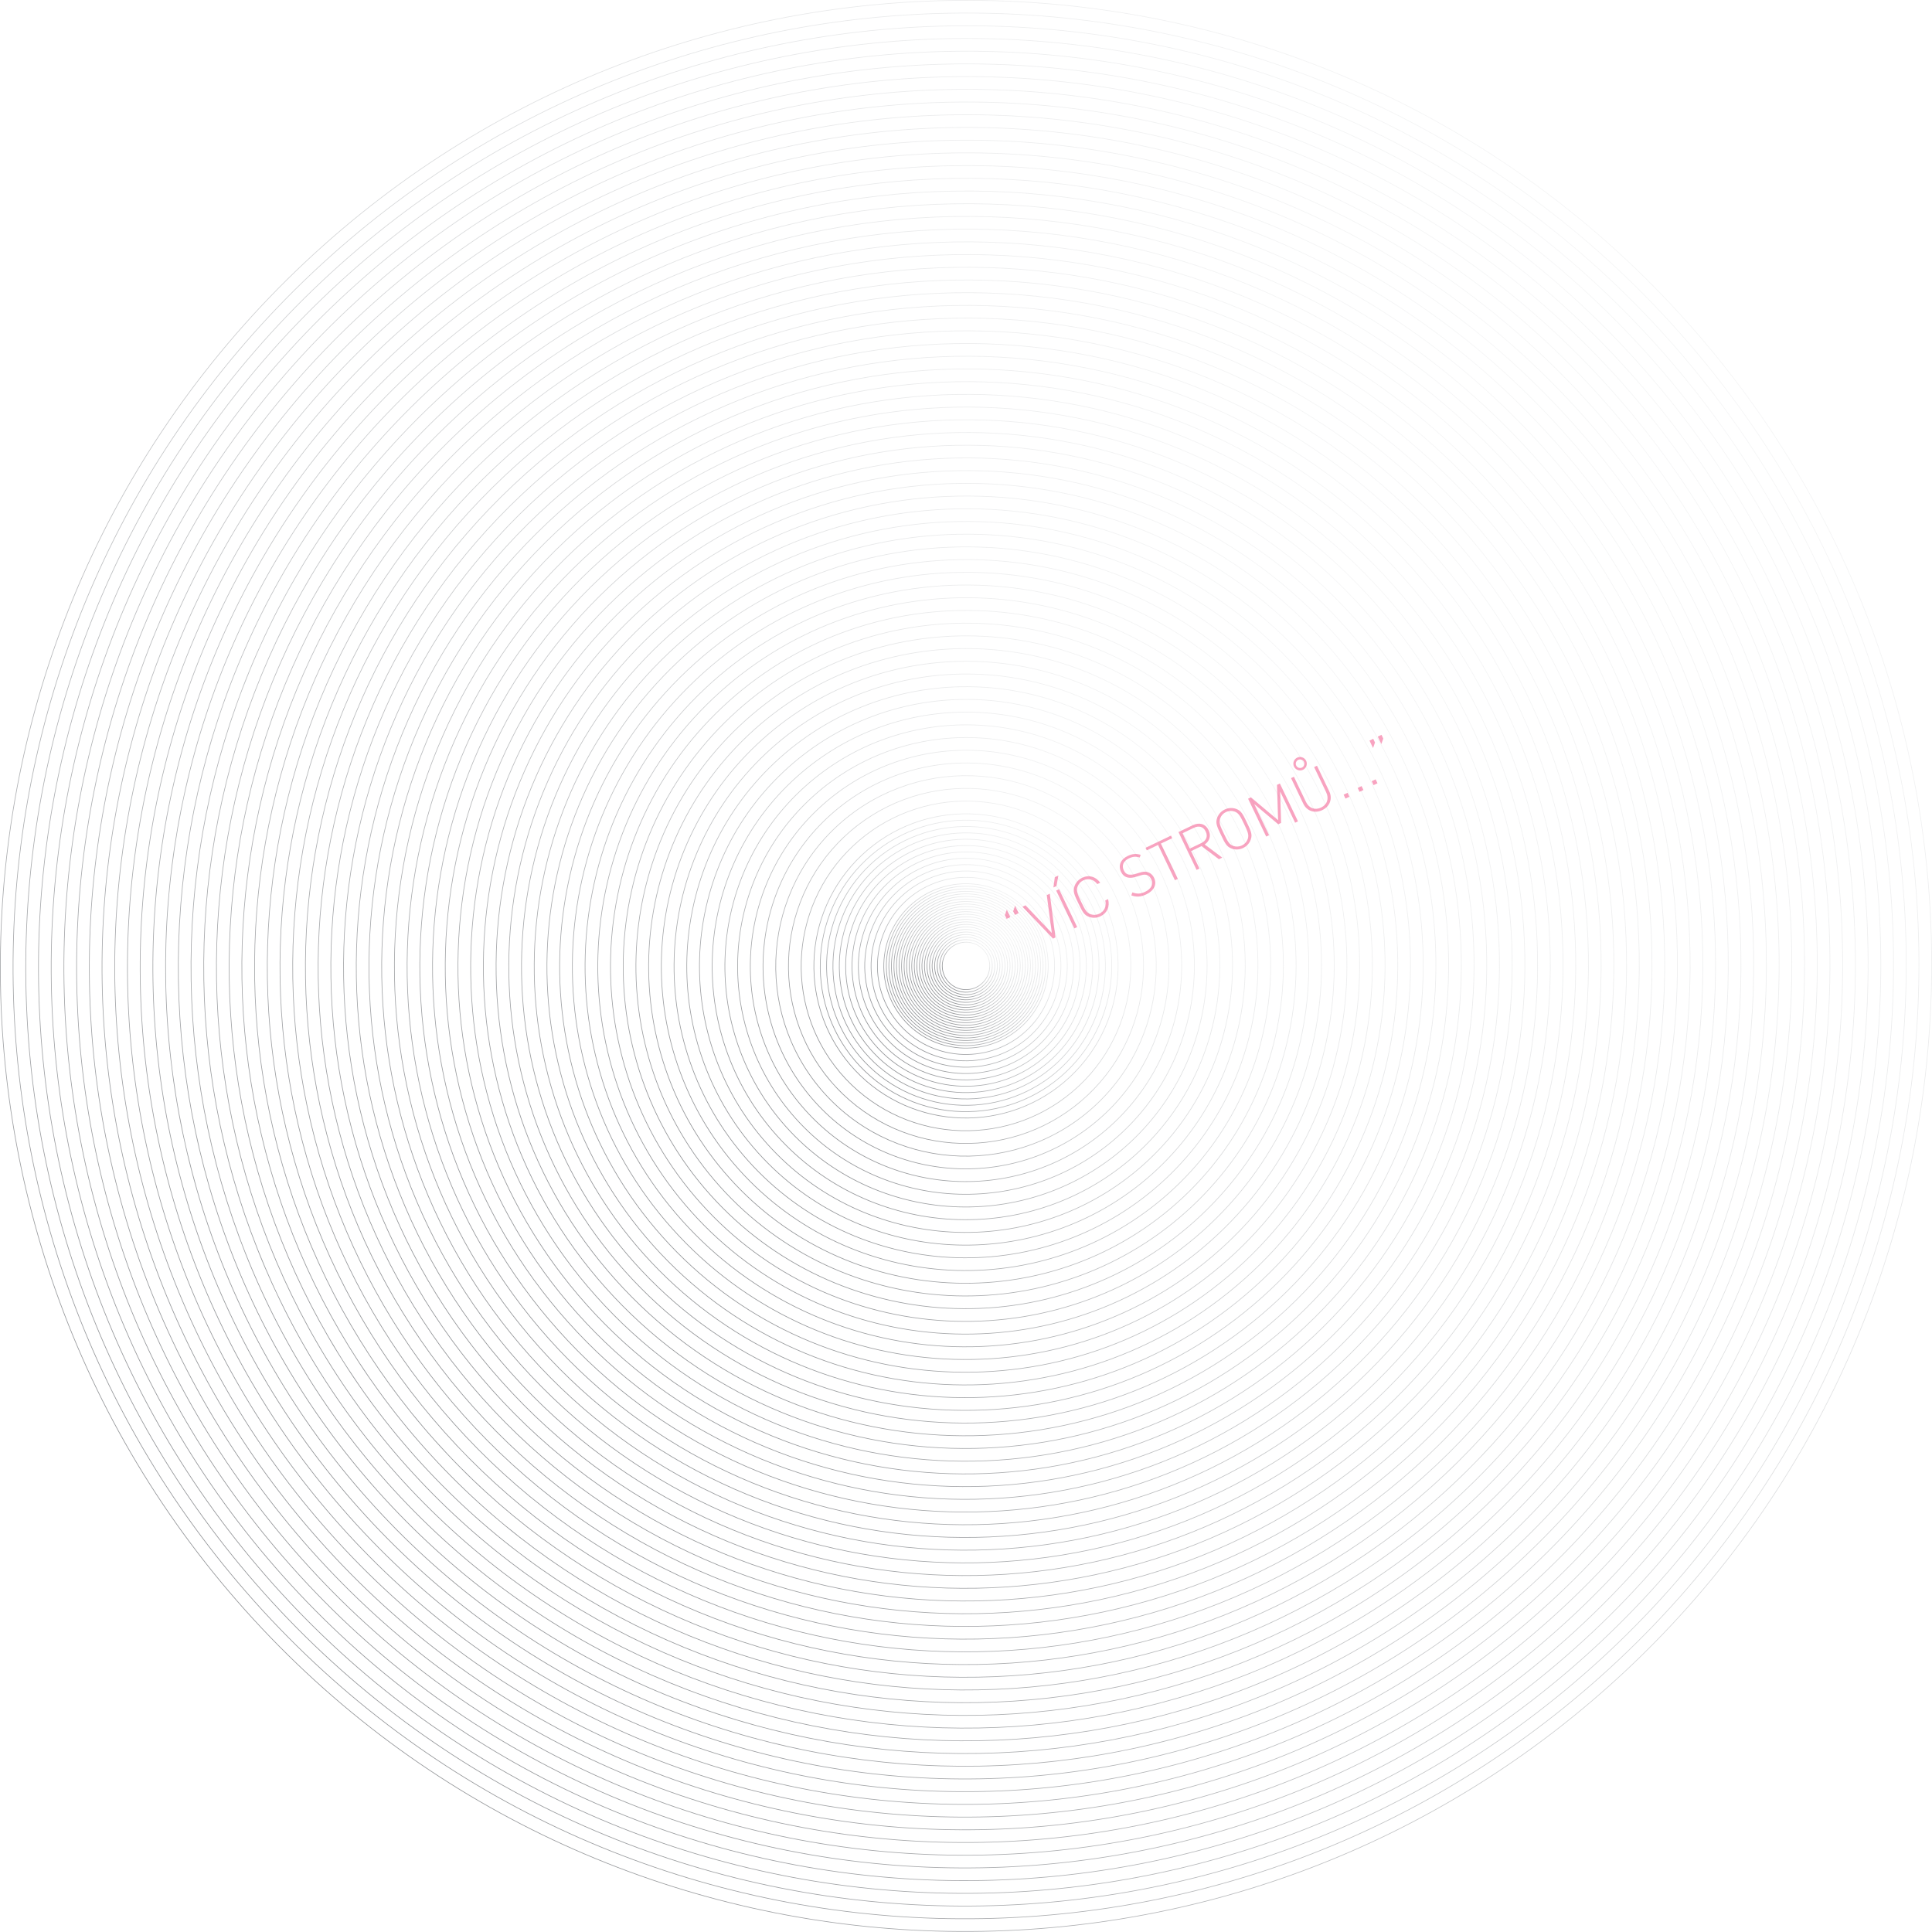 <!-- Generator: Adobe Illustrator 19.2.1, SVG Export Plug-In  -->
<svg version="1.1"
	 xmlns="http://www.w3.org/2000/svg" xmlns:xlink="http://www.w3.org/1999/xlink" xmlns:a="http://ns.adobe.com/AdobeSVGViewerExtensions/3.0/"
	 x="0px" y="0px" width="393.17px" height="393.136px" viewBox="0 0 393.17 393.136"
	 style="enable-background:new 0 0 393.17 393.136;" xml:space="preserve">
<style type="text/css">
	.st0{fill:url(#SVGID_1_);}
	.st1{fill:url(#SVGID_2_);}
	.st2{fill:url(#SVGID_3_);}
	.st3{fill:url(#SVGID_4_);}
	.st4{fill:url(#SVGID_5_);}
	.st5{fill:url(#SVGID_6_);}
	.st6{fill:url(#SVGID_7_);}
	.st7{fill:url(#SVGID_8_);}
	.st8{fill:url(#SVGID_9_);}
	.st9{fill:url(#SVGID_10_);}
	.st10{fill:url(#SVGID_11_);}
	.st11{fill:url(#SVGID_12_);}
	.st12{fill:url(#SVGID_13_);}
	.st13{fill:url(#SVGID_14_);}
	.st14{fill:url(#SVGID_15_);}
	.st15{fill:url(#SVGID_16_);}
	.st16{fill:url(#SVGID_17_);}
	.st17{fill:url(#SVGID_18_);}
	.st18{fill:url(#SVGID_19_);}
	.st19{fill:url(#SVGID_20_);}
	.st20{fill:url(#SVGID_21_);}
	.st21{fill:url(#SVGID_22_);}
	.st22{fill:url(#SVGID_23_);}
	.st23{fill:url(#SVGID_24_);}
	.st24{fill:url(#SVGID_25_);}
	.st25{fill:url(#SVGID_26_);}
	.st26{fill:url(#SVGID_27_);}
	.st27{fill:url(#SVGID_28_);}
	.st28{fill:url(#SVGID_29_);}
	.st29{fill:url(#SVGID_30_);}
	.st30{fill:url(#SVGID_31_);}
	.st31{fill:url(#SVGID_32_);}
	.st32{fill:url(#SVGID_33_);}
	.st33{fill:url(#SVGID_34_);}
	.st34{fill:url(#SVGID_35_);}
	.st35{fill:url(#SVGID_36_);}
	.st36{fill:url(#SVGID_37_);}
	.st37{fill:url(#SVGID_38_);}
	.st38{fill:url(#SVGID_39_);}
	.st39{fill:url(#SVGID_40_);}
	.st40{fill:url(#SVGID_41_);}
	.st41{fill:url(#SVGID_42_);}
	.st42{fill:url(#SVGID_43_);}
	.st43{fill:url(#SVGID_44_);}
	.st44{fill:url(#SVGID_45_);}
	.st45{fill:url(#SVGID_46_);}
	.st46{fill:url(#SVGID_47_);}
	.st47{fill:url(#SVGID_48_);}
	.st48{fill:url(#SVGID_49_);}
	.st49{fill:url(#SVGID_50_);}
	.st50{fill:url(#SVGID_51_);}
	.st51{fill:url(#SVGID_52_);}
	.st52{fill:url(#SVGID_53_);}
	.st53{fill:url(#SVGID_54_);}
	.st54{fill:url(#SVGID_55_);}
	.st55{fill:url(#SVGID_56_);}
	.st56{fill:url(#SVGID_57_);}
	.st57{fill:url(#SVGID_58_);}
	.st58{fill:url(#SVGID_59_);}
	.st59{fill:url(#SVGID_60_);}
	.st60{fill:url(#SVGID_61_);}
	.st61{fill:url(#SVGID_62_);}
	.st62{fill:url(#SVGID_63_);}
	.st63{fill:url(#SVGID_64_);}
	.st64{fill:url(#SVGID_65_);}
	.st65{fill:url(#SVGID_66_);}
	.st66{fill:url(#SVGID_67_);}
	.st67{fill:url(#SVGID_68_);}
	.st68{fill:url(#SVGID_69_);}
	.st69{fill:url(#SVGID_70_);}
	.st70{fill:url(#SVGID_71_);}
	.st71{fill:url(#SVGID_72_);}
	.st72{fill:url(#SVGID_73_);}
	.st73{fill:url(#SVGID_74_);}
	.st74{fill:url(#SVGID_75_);}
	.st75{fill:url(#SVGID_76_);}
	.st76{fill:url(#SVGID_77_);}
	.st77{fill:url(#SVGID_78_);}
	.st78{fill:url(#SVGID_79_);}
	.st79{fill:url(#SVGID_80_);}
	.st80{fill:url(#SVGID_81_);}
	.st81{fill:url(#SVGID_82_);}
	.st82{fill:url(#SVGID_83_);}
	.st83{fill:url(#SVGID_84_);}
	.st84{fill:url(#SVGID_85_);}
	.st85{fill:url(#SVGID_86_);}
	.st86{fill:url(#SVGID_87_);}
	.st87{fill:url(#SVGID_88_);}
	.st88{fill:url(#SVGID_89_);}
	.st89{fill:url(#SVGID_90_);}
	.st90{fill:url(#SVGID_91_);}
	.st91{fill:url(#SVGID_92_);}
	.st92{fill:url(#SVGID_93_);}
	.st93{fill:url(#SVGID_94_);}
	.st94{fill:url(#SVGID_95_);}
	.st95{fill:url(#SVGID_96_);}
	.st96{fill:url(#SVGID_97_);}
	.st97{fill:url(#SVGID_98_);}
	.st98{fill:url(#SVGID_99_);}
	.st99{opacity:0.4;}
	.st100{fill:#ED1A62;}
	.st101{fill:url(#SVGID_100_);}
	.st102{fill:url(#SVGID_101_);}
	.st103{fill:url(#SVGID_102_);}
	.st104{fill:url(#SVGID_103_);}
	.st105{fill:url(#SVGID_104_);}
	.st106{fill:url(#SVGID_105_);}
	.st107{fill:url(#SVGID_106_);}
	.st108{fill:url(#SVGID_107_);}
	.st109{fill:url(#SVGID_108_);}
	.st110{fill:url(#SVGID_109_);}
	.st111{fill:url(#SVGID_110_);}
	.st112{fill:url(#SVGID_111_);}
	.st113{fill:url(#SVGID_112_);}
	.st114{fill:url(#SVGID_113_);}
	.st115{fill:url(#SVGID_114_);}
	.st116{fill:url(#SVGID_115_);}
	.st117{fill:url(#SVGID_116_);}
	.st118{fill:url(#SVGID_117_);}
	.st119{fill:url(#SVGID_118_);}
	.st120{fill:url(#SVGID_119_);}
	.st121{fill:url(#SVGID_120_);}
	.st122{fill:url(#SVGID_121_);}
	.st123{fill:url(#SVGID_122_);}
	.st124{fill:url(#SVGID_123_);}
	.st125{fill:url(#SVGID_124_);}
	.st126{fill:url(#SVGID_125_);}
	.st127{fill:url(#SVGID_126_);}
	.st128{fill:url(#SVGID_127_);}
	.st129{fill:url(#SVGID_128_);}
	.st130{fill:url(#SVGID_129_);}
	.st131{fill:url(#SVGID_130_);}
	.st132{fill:url(#SVGID_131_);}
	.st133{fill:url(#SVGID_132_);}
	.st134{fill:url(#SVGID_133_);}
	.st135{fill:url(#SVGID_134_);}
	.st136{fill:url(#SVGID_135_);}
	.st137{fill:url(#SVGID_136_);}
	.st138{fill:url(#SVGID_137_);}
	.st139{fill:url(#SVGID_138_);}
	.st140{fill:url(#SVGID_139_);}
	.st141{fill:url(#SVGID_140_);}
	.st142{fill:url(#SVGID_141_);}
	.st143{fill:url(#SVGID_142_);}
	.st144{fill:url(#SVGID_143_);}
	.st145{fill:url(#SVGID_144_);}
	.st146{fill:url(#SVGID_145_);}
	.st147{fill:url(#SVGID_146_);}
	.st148{fill:url(#SVGID_147_);}
	.st149{fill:url(#SVGID_148_);}
	.st150{fill:url(#SVGID_149_);}
	.st151{fill:url(#SVGID_150_);}
	.st152{fill:url(#SVGID_151_);}
	.st153{fill:url(#SVGID_152_);}
	.st154{fill:url(#SVGID_153_);}
	.st155{fill:url(#SVGID_154_);}
	.st156{fill:url(#SVGID_155_);}
	.st157{fill:url(#SVGID_156_);}
	.st158{fill:url(#SVGID_157_);}
	.st159{fill:url(#SVGID_158_);}
	.st160{fill:url(#SVGID_159_);}
	.st161{fill:url(#SVGID_160_);}
	.st162{fill:url(#SVGID_161_);}
	.st163{fill:url(#SVGID_162_);}
	.st164{fill:url(#SVGID_163_);}
	.st165{fill:url(#SVGID_164_);}
	.st166{fill:url(#SVGID_165_);}
	.st167{fill:url(#SVGID_166_);}
	.st168{fill:url(#SVGID_167_);}
	.st169{fill:url(#SVGID_168_);}
	.st170{fill:url(#SVGID_169_);}
	.st171{fill:url(#SVGID_170_);}
	.st172{fill:url(#SVGID_171_);}
	.st173{fill:url(#SVGID_172_);}
	.st174{fill:url(#SVGID_173_);}
	.st175{fill:url(#SVGID_174_);}
	.st176{fill:url(#SVGID_175_);}
	.st177{fill:url(#SVGID_176_);}
	.st178{fill:url(#SVGID_177_);}
	.st179{fill:url(#SVGID_178_);}
	.st180{fill:url(#SVGID_179_);}
	.st181{fill:url(#SVGID_180_);}
	.st182{fill:url(#SVGID_181_);}
	.st183{fill:url(#SVGID_182_);}
	.st184{fill:url(#SVGID_183_);}
	.st185{fill:url(#SVGID_184_);}
	.st186{fill:url(#SVGID_185_);}
	.st187{fill:url(#SVGID_186_);}
	.st188{fill:url(#SVGID_187_);}
	.st189{fill:url(#SVGID_188_);}
	.st190{fill:url(#SVGID_189_);}
	.st191{fill:url(#SVGID_190_);}
	.st192{fill:url(#SVGID_191_);}
	.st193{fill:url(#SVGID_192_);}
	.st194{fill:url(#SVGID_193_);}
	.st195{fill:url(#SVGID_194_);}
	.st196{fill:url(#SVGID_195_);}
	.st197{fill:url(#SVGID_196_);}
	.st198{fill:url(#SVGID_197_);}
	.st199{fill:url(#SVGID_198_);}
	.st200{opacity:0.4;fill:#ED1A62;}
	.st201{font-family:'DINPro-Light';}
	.st202{font-size:12px;}
</style>
<defs>
</defs>
<g>
	<g>
		
			<linearGradient id="SVGID_1_" gradientUnits="userSpaceOnUse" x1="-2701.751" y1="412.326" x2="-2307.809" y2="412.326" gradientTransform="matrix(-0.728 0.685 -0.684 -0.727 -1343.905 2211.403)">
			<stop  offset="0" style="stop-color:#E6E7E8;stop-opacity:0.4"/>
			<stop  offset="0.362" style="stop-color:#CACCCE;stop-opacity:0.617"/>
			<stop  offset="1" style="stop-color:#939598"/>
		</linearGradient>
		<path class="st0" d="M61.89,53.455c79.023-74.375,203.737-70.683,278.008,8.229s70.405,203.621-8.619,277.996
			c-79.024,74.375-203.738,70.684-278.009-8.229S-17.133,127.831,61.89,53.455z M331.186,339.581
			c78.968-74.323,82.832-198.945,8.613-277.802S140.953-20.768,61.984,53.555c-78.969,74.324-82.832,198.945-8.613,277.803
			S252.217,413.904,331.186,339.581z"/>
		
			<linearGradient id="SVGID_2_" gradientUnits="userSpaceOnUse" x1="-2618.809" y1="412.326" x2="-2390.751" y2="412.326" gradientTransform="matrix(-0.728 0.685 -0.684 -0.727 -1343.905 2211.403)">
			<stop  offset="0" style="stop-color:#E6E7E8;stop-opacity:0.4"/>
			<stop  offset="0.362" style="stop-color:#CACCCE;stop-opacity:0.617"/>
			<stop  offset="1" style="stop-color:#939598"/>
		</linearGradient>
		<path class="st1" d="M118.608,113.718c45.748-43.057,117.946-40.919,160.943,4.764c42.996,45.683,40.758,117.879-4.989,160.936
			c-45.748,43.057-117.947,40.92-160.943-4.764S72.861,156.775,118.608,113.718z M274.468,279.318
			c45.692-43.005,47.928-115.113,4.983-160.742s-115.056-47.763-160.749-4.758c-45.693,43.005-47.929,115.114-4.984,160.742
			S228.775,322.323,274.468,279.318z"/>
		
			<linearGradient id="SVGID_3_" gradientUnits="userSpaceOnUse" x1="-2660.28" y1="412.326" x2="-2349.28" y2="412.326" gradientTransform="matrix(-0.728 0.685 -0.684 -0.727 -1343.905 2211.403)">
			<stop  offset="0" style="stop-color:#E6E7E8;stop-opacity:0.4"/>
			<stop  offset="0.362" style="stop-color:#CACCCE;stop-opacity:0.617"/>
			<stop  offset="1" style="stop-color:#939598"/>
		</linearGradient>
		<path class="st2" d="M90.25,83.587c62.385-58.716,160.841-55.802,219.475,6.496s55.581,160.75-6.805,219.465
			c-62.386,58.716-160.842,55.802-219.475-6.495S27.864,142.303,90.25,83.587z M302.826,309.449
			c62.33-58.664,65.38-157.029,6.799-219.271s-156.95-65.154-219.281-6.49c-62.331,58.664-65.381,157.029-6.799,219.272
			S240.495,368.113,302.826,309.449z"/>
		
			<linearGradient id="SVGID_4_" gradientUnits="userSpaceOnUse" x1="-2577.338" y1="412.326" x2="-2432.221" y2="412.326" gradientTransform="matrix(-0.728 0.685 -0.684 -0.727 -1343.905 2211.403)">
			<stop  offset="0" style="stop-color:#E6E7E8;stop-opacity:0.4"/>
			<stop  offset="0.362" style="stop-color:#CACCCE;stop-opacity:0.617"/>
			<stop  offset="1" style="stop-color:#939598"/>
		</linearGradient>
		<path class="st3" d="M146.968,143.85c29.11-27.397,75.05-26.038,102.409,3.031c27.359,29.069,25.934,75.008-3.175,102.405
			c-29.11,27.398-75.051,26.038-102.41-3.031S117.858,171.247,146.968,143.85z M246.108,249.186
			c29.055-27.346,30.476-73.197,3.169-102.211s-73.161-30.371-102.215-3.025c-29.055,27.346-30.477,73.198-3.17,102.211
			S217.053,276.532,246.108,249.186z"/>
		
			<linearGradient id="SVGID_5_" gradientUnits="userSpaceOnUse" x1="-2681.014" y1="412.326" x2="-2328.545" y2="412.326" gradientTransform="matrix(-0.728 0.685 -0.684 -0.727 -1343.905 2211.403)">
			<stop  offset="0" style="stop-color:#E6E7E8;stop-opacity:0.4"/>
			<stop  offset="0.362" style="stop-color:#CACCCE;stop-opacity:0.617"/>
			<stop  offset="1" style="stop-color:#939598"/>
		</linearGradient>
		<path class="st4" d="M76.07,68.521c70.704-66.545,182.289-63.242,248.741,7.363s62.993,182.185-7.711,248.731
			c-70.705,66.546-182.29,63.243-248.742-7.362S5.366,135.067,76.07,68.521z M317.006,324.515
			c70.649-66.493,74.106-177.986,7.705-248.536S146.813,2.128,76.164,68.621C5.515,135.115,2.058,246.608,68.458,317.158
			S246.357,391.008,317.006,324.515z"/>
		
			<linearGradient id="SVGID_6_" gradientUnits="userSpaceOnUse" x1="-2598.074" y1="412.326" x2="-2411.486" y2="412.326" gradientTransform="matrix(-0.728 0.685 -0.684 -0.727 -1343.905 2211.403)">
			<stop  offset="0" style="stop-color:#E6E7E8;stop-opacity:0.4"/>
			<stop  offset="0.362" style="stop-color:#CACCCE;stop-opacity:0.617"/>
			<stop  offset="1" style="stop-color:#939598"/>
		</linearGradient>
		<path class="st5" d="M132.788,128.784c37.429-35.227,96.499-33.479,131.676,3.897s33.346,96.443-4.083,131.671
			c-37.429,35.228-96.499,33.48-131.677-3.897S95.359,164.011,132.788,128.784z M260.288,264.252
			c37.374-35.175,39.202-94.155,4.076-131.477s-94.109-39.067-131.482-3.892c-37.374,35.176-39.203,94.156-4.077,131.477
			S222.914,299.428,260.288,264.252z"/>
		
			<linearGradient id="SVGID_7_" gradientUnits="userSpaceOnUse" x1="-2639.544" y1="412.326" x2="-2370.016" y2="412.326" gradientTransform="matrix(-0.728 0.685 -0.684 -0.727 -1343.905 2211.403)">
			<stop  offset="0" style="stop-color:#E6E7E8;stop-opacity:0.4"/>
			<stop  offset="0.362" style="stop-color:#CACCCE;stop-opacity:0.617"/>
			<stop  offset="1" style="stop-color:#939598"/>
		</linearGradient>
		<path class="st6" d="M104.429,98.652c54.066-50.886,139.394-48.36,190.209,5.631s48.17,139.315-5.896,190.201
			c-54.067,50.886-139.395,48.36-190.21-5.63S50.362,149.538,104.429,98.652z M288.648,294.384
			c54.011-50.834,56.653-136.071,5.89-190.007s-136.004-56.46-190.015-5.625c-54.012,50.835-56.654,136.072-5.891,190.007
			S234.636,345.219,288.648,294.384z"/>
		
			<linearGradient id="SVGID_8_" gradientUnits="userSpaceOnUse" x1="-2556.603" y1="412.326" x2="-2452.956" y2="412.326" gradientTransform="matrix(-0.728 0.685 -0.684 -0.727 -1343.905 2211.403)">
			<stop  offset="0" style="stop-color:#E6E7E8;stop-opacity:0.4"/>
			<stop  offset="0.362" style="stop-color:#CACCCE;stop-opacity:0.617"/>
			<stop  offset="1" style="stop-color:#939598"/>
		</linearGradient>
		<path class="st7" d="M161.147,158.915c20.791-19.568,53.603-18.597,73.144,2.166s18.524,53.573-2.267,73.141
			c-20.791,19.568-53.604,18.597-73.145-2.165S140.355,178.483,161.147,158.915z M231.93,234.121
			c20.736-19.516,21.75-52.24,2.261-72.947s-52.214-21.676-72.95-2.16c-20.736,19.517-21.751,52.24-2.262,72.948
			S211.193,253.638,231.93,234.121z"/>
		
			<linearGradient id="SVGID_9_" gradientUnits="userSpaceOnUse" x1="-2691.383" y1="412.326" x2="-2318.176" y2="412.326" gradientTransform="matrix(-0.728 0.685 -0.684 -0.727 -1343.905 2211.403)">
			<stop  offset="0" style="stop-color:#E6E7E8;stop-opacity:0.4"/>
			<stop  offset="0.362" style="stop-color:#CACCCE;stop-opacity:0.617"/>
			<stop  offset="1" style="stop-color:#939598"/>
		</linearGradient>
		<path class="st8" d="M68.981,60.989c74.864-70.46,193.014-66.964,263.375,7.795s66.698,192.903-8.166,263.363
			c-74.864,70.461-193.014,66.964-263.375-7.794S-5.883,131.449,68.981,60.989z M324.095,332.047
			c74.809-70.409,78.469-188.466,8.16-263.169S143.884-9.32,69.075,61.089c-74.809,70.409-78.47,188.467-8.161,263.17
			S249.286,402.456,324.095,332.047z"/>
		
			<linearGradient id="SVGID_10_" gradientUnits="userSpaceOnUse" x1="-2608.442" y1="412.326" x2="-2401.118" y2="412.326" gradientTransform="matrix(-0.728 0.685 -0.684 -0.727 -1343.905 2211.403)">
			<stop  offset="0" style="stop-color:#E6E7E8;stop-opacity:0.4"/>
			<stop  offset="0.362" style="stop-color:#CACCCE;stop-opacity:0.617"/>
			<stop  offset="1" style="stop-color:#939598"/>
		</linearGradient>
		<path class="st9" d="M125.699,121.252c41.588-39.142,107.222-37.2,146.309,4.33s37.051,107.161-4.537,146.303
			c-41.589,39.142-107.223,37.201-146.31-4.329S84.11,160.394,125.699,121.252z M267.377,271.784
			c41.533-39.09,43.566-104.634,4.531-146.109s-104.582-43.414-146.115-4.324c-41.534,39.091-43.567,104.635-4.531,146.109
			S225.844,310.875,267.377,271.784z"/>
		
			<linearGradient id="SVGID_11_" gradientUnits="userSpaceOnUse" x1="-2649.912" y1="412.326" x2="-2359.648" y2="412.326" gradientTransform="matrix(-0.728 0.685 -0.684 -0.727 -1343.905 2211.403)">
			<stop  offset="0" style="stop-color:#E6E7E8;stop-opacity:0.4"/>
			<stop  offset="0.362" style="stop-color:#CACCCE;stop-opacity:0.617"/>
			<stop  offset="1" style="stop-color:#939598"/>
		</linearGradient>
		<path class="st10" d="M97.339,91.12c58.226-54.801,150.118-52.081,204.842,6.064s51.876,150.032-6.35,204.833
			c-58.226,54.801-150.118,52.081-204.843-6.063S39.113,145.921,97.339,91.12z M295.737,301.916
			c58.171-54.749,61.017-146.55,6.344-204.639S155.604,36.47,97.433,91.219c-58.171,54.749-61.017,146.55-6.345,204.64
			S237.566,356.666,295.737,301.916z"/>
		
			<linearGradient id="SVGID_12_" gradientUnits="userSpaceOnUse" x1="-2566.971" y1="412.326" x2="-2442.589" y2="412.326" gradientTransform="matrix(-0.728 0.685 -0.684 -0.727 -1343.905 2211.403)">
			<stop  offset="0" style="stop-color:#E6E7E8;stop-opacity:0.4"/>
			<stop  offset="0.362" style="stop-color:#CACCCE;stop-opacity:0.617"/>
			<stop  offset="1" style="stop-color:#939598"/>
		</linearGradient>
		<path class="st11" d="M154.057,151.382c24.951-23.483,64.327-22.317,87.777,2.598s22.229,64.29-2.721,87.773
			c-24.951,23.483-64.328,22.318-87.778-2.597S129.106,174.865,154.057,151.382z M239.019,241.654
			c24.895-23.431,26.114-62.719,2.715-87.579s-62.688-26.023-87.583-2.592c-24.896,23.431-26.114,62.719-2.716,87.58
			S214.123,265.085,239.019,241.654z"/>
		
			<linearGradient id="SVGID_13_" gradientUnits="userSpaceOnUse" x1="-2670.648" y1="412.326" x2="-2338.912" y2="412.326" gradientTransform="matrix(-0.728 0.685 -0.684 -0.727 -1343.905 2211.403)">
			<stop  offset="0" style="stop-color:#E6E7E8;stop-opacity:0.4"/>
			<stop  offset="0.362" style="stop-color:#CACCCE;stop-opacity:0.617"/>
			<stop  offset="1" style="stop-color:#939598"/>
		</linearGradient>
		<path class="st12" d="M83.16,76.054c66.545-62.631,171.566-59.522,234.109,6.93s59.287,171.468-7.258,234.099
			c-66.545,62.631-171.566,59.523-234.11-6.929S16.614,138.685,83.16,76.054z M309.917,316.982
			c66.49-62.579,69.743-167.508,7.252-233.905S149.744,13.574,83.254,76.153c-66.49,62.579-69.744,167.509-7.252,233.906
			S243.426,379.562,309.917,316.982z"/>
		
			<linearGradient id="SVGID_14_" gradientUnits="userSpaceOnUse" x1="-2587.706" y1="412.326" x2="-2421.854" y2="412.326" gradientTransform="matrix(-0.728 0.685 -0.684 -0.727 -1343.905 2211.403)">
			<stop  offset="0" style="stop-color:#E6E7E8;stop-opacity:0.4"/>
			<stop  offset="0.362" style="stop-color:#CACCCE;stop-opacity:0.617"/>
			<stop  offset="1" style="stop-color:#939598"/>
		</linearGradient>
		<path class="st13" d="M139.878,136.316c33.269-31.312,85.775-29.758,117.043,3.465s29.641,85.726-3.628,117.038
			c-33.27,31.313-85.775,29.759-117.044-3.464S106.608,167.629,139.878,136.316z M253.199,256.72
			c33.214-31.261,34.839-83.677,3.622-116.844s-83.635-34.72-116.849-3.459c-33.215,31.261-34.84,83.677-3.623,116.845
			S219.984,287.981,253.199,256.72z"/>
		
			<linearGradient id="SVGID_15_" gradientUnits="userSpaceOnUse" x1="-2629.177" y1="412.326" x2="-2380.383" y2="412.326" gradientTransform="matrix(-0.728 0.685 -0.684 -0.727 -1343.905 2211.403)">
			<stop  offset="0" style="stop-color:#E6E7E8;stop-opacity:0.4"/>
			<stop  offset="0.362" style="stop-color:#CACCCE;stop-opacity:0.617"/>
			<stop  offset="1" style="stop-color:#939598"/>
		</linearGradient>
		<path class="st14" d="M111.519,106.186c49.907-46.971,128.67-44.64,175.576,5.197s44.463,128.597-5.444,175.568
			c-49.908,46.972-128.671,44.641-175.576-5.196S61.612,153.157,111.519,106.186z M281.557,286.85
			c49.852-46.92,52.292-125.592,5.438-175.374s-125.529-52.111-175.381-5.191c-49.852,46.92-52.292,125.592-5.438,175.375
			S231.705,333.77,281.557,286.85z"/>
		
			<linearGradient id="SVGID_16_" gradientUnits="userSpaceOnUse" x1="-2546.235" y1="412.326" x2="-2463.325" y2="412.326" gradientTransform="matrix(-0.728 0.685 -0.684 -0.727 -1343.905 2211.403)">
			<stop  offset="0" style="stop-color:#E6E7E8;stop-opacity:0.4"/>
			<stop  offset="0.362" style="stop-color:#CACCCE;stop-opacity:0.617"/>
			<stop  offset="1" style="stop-color:#939598"/>
		</linearGradient>
		<path class="st15" d="M168.237,166.448c16.631-15.653,42.879-14.876,58.51,1.732s14.817,42.855-1.814,58.508
			c-16.632,15.654-42.879,14.877-58.511-1.731S151.605,182.102,168.237,166.448z M224.839,226.588
			c16.576-15.601,17.387-41.76,1.808-58.313s-41.74-17.327-58.316-1.726c-16.577,15.602-17.388,41.761-1.809,58.314
			S208.262,242.189,224.839,226.588z"/>
		
			<linearGradient id="SVGID_17_" gradientUnits="userSpaceOnUse" x1="-2696.567" y1="412.326" x2="-2312.993" y2="412.326" gradientTransform="matrix(-0.728 0.685 -0.684 -0.727 -1343.905 2211.403)">
			<stop  offset="0" style="stop-color:#E6E7E8;stop-opacity:0.4"/>
			<stop  offset="0.362" style="stop-color:#CACCCE;stop-opacity:0.617"/>
			<stop  offset="1" style="stop-color:#939598"/>
		</linearGradient>
		<path class="st16" d="M65.436,57.222c76.944-72.418,198.375-68.824,270.691,8.012s68.551,198.262-8.393,270.68
			s-198.375,68.824-270.691-8.012S-11.508,129.64,65.436,57.222z M327.641,335.814c76.889-72.366,80.651-193.705,8.387-270.486
			S142.418-15.044,65.53,57.322s-80.651,193.705-8.387,270.486S250.752,408.18,327.641,335.814z"/>
		
			<linearGradient id="SVGID_18_" gradientUnits="userSpaceOnUse" x1="-2613.625" y1="412.326" x2="-2395.934" y2="412.326" gradientTransform="matrix(-0.728 0.685 -0.684 -0.727 -1343.905 2211.403)">
			<stop  offset="0" style="stop-color:#E6E7E8;stop-opacity:0.4"/>
			<stop  offset="0.362" style="stop-color:#CACCCE;stop-opacity:0.617"/>
			<stop  offset="1" style="stop-color:#939598"/>
		</linearGradient>
		<path class="st17" d="M122.154,117.485c43.668-41.099,112.584-39.06,153.626,4.547s38.905,112.52-4.763,153.619
			c-43.668,41.1-112.585,39.06-153.627-4.546S78.485,158.584,122.154,117.485z M270.923,275.551
			c43.613-41.048,45.747-109.874,4.757-153.425s-109.819-45.589-153.432-4.541C78.634,158.633,76.5,227.459,117.49,271.011
			S227.309,316.599,270.923,275.551z"/>
		
			<linearGradient id="SVGID_19_" gradientUnits="userSpaceOnUse" x1="-2655.095" y1="412.326" x2="-2354.464" y2="412.326" gradientTransform="matrix(-0.728 0.685 -0.684 -0.727 -1343.905 2211.403)">
			<stop  offset="0" style="stop-color:#E6E7E8;stop-opacity:0.4"/>
			<stop  offset="0.362" style="stop-color:#CACCCE;stop-opacity:0.617"/>
			<stop  offset="1" style="stop-color:#939598"/>
		</linearGradient>
		<path class="st18" d="M93.794,87.353c60.305-56.758,155.48-53.94,212.159,6.281s53.729,155.392-6.577,212.15
			c-60.306,56.759-155.48,53.941-212.159-6.28S33.488,144.111,93.794,87.353z M299.282,305.683
			c60.25-56.706,63.198-151.789,6.57-211.956S154.138,30.746,93.888,87.453c-60.251,56.707-63.199,151.79-6.571,211.956
			S239.031,362.39,299.282,305.683z"/>
		
			<linearGradient id="SVGID_20_" gradientUnits="userSpaceOnUse" x1="-2572.154" y1="412.326" x2="-2437.405" y2="412.326" gradientTransform="matrix(-0.728 0.685 -0.684 -0.727 -1343.905 2211.403)">
			<stop  offset="0" style="stop-color:#E6E7E8;stop-opacity:0.4"/>
			<stop  offset="0.362" style="stop-color:#CACCCE;stop-opacity:0.617"/>
			<stop  offset="1" style="stop-color:#939598"/>
		</linearGradient>
		<path class="st19" d="M150.512,147.615c27.03-25.44,69.689-24.177,95.094,2.815s24.083,69.65-2.948,95.09
			c-27.031,25.441-69.69,24.178-95.094-2.815S123.482,173.056,150.512,147.615z M242.564,245.421
			c26.975-25.388,28.295-67.958,2.942-94.896s-67.925-28.198-94.9-2.809c-26.975,25.389-28.295,67.959-2.942,94.896
			C173.017,269.549,215.589,270.809,242.564,245.421z"/>
		
			<linearGradient id="SVGID_21_" gradientUnits="userSpaceOnUse" x1="-2675.831" y1="412.326" x2="-2333.728" y2="412.326" gradientTransform="matrix(-0.728 0.685 -0.684 -0.727 -1343.905 2211.403)">
			<stop  offset="0" style="stop-color:#E6E7E8;stop-opacity:0.4"/>
			<stop  offset="0.362" style="stop-color:#CACCCE;stop-opacity:0.617"/>
			<stop  offset="1" style="stop-color:#939598"/>
		</linearGradient>
		<path class="st20" d="M79.614,72.287c68.625-64.588,176.928-61.382,241.426,7.147s61.141,176.827-7.484,241.415
			c-68.625,64.588-176.928,61.382-241.426-7.146S10.989,136.875,79.614,72.287z M313.462,320.749
			c68.569-64.536,71.924-172.748,7.478-241.221S148.278,7.851,79.708,72.387c-68.57,64.537-71.925,172.748-7.479,241.222
			S244.892,385.286,313.462,320.749z"/>
		
			<linearGradient id="SVGID_22_" gradientUnits="userSpaceOnUse" x1="-2592.889" y1="412.326" x2="-2416.67" y2="412.326" gradientTransform="matrix(-0.728 0.685 -0.684 -0.727 -1343.905 2211.403)">
			<stop  offset="0" style="stop-color:#E6E7E8;stop-opacity:0.4"/>
			<stop  offset="0.362" style="stop-color:#CACCCE;stop-opacity:0.617"/>
			<stop  offset="1" style="stop-color:#939598"/>
		</linearGradient>
		<path class="st21" d="M136.332,132.549c35.349-33.27,91.137-31.617,124.36,3.682s31.494,91.085-3.854,124.355
			c-35.349,33.27-91.138,31.618-124.361-3.681S100.983,165.819,136.332,132.549z M256.744,260.487
			c35.294-33.218,37.02-88.916,3.848-124.161s-88.872-36.894-124.166-3.676c-35.294,33.218-37.021,88.916-3.849,124.161
			S221.45,293.704,256.744,260.487z"/>
		
			<linearGradient id="SVGID_23_" gradientUnits="userSpaceOnUse" x1="-2634.36" y1="412.326" x2="-2375.199" y2="412.326" gradientTransform="matrix(-0.728 0.685 -0.684 -0.727 -1343.905 2211.403)">
			<stop  offset="0" style="stop-color:#E6E7E8;stop-opacity:0.4"/>
			<stop  offset="0.362" style="stop-color:#CACCCE;stop-opacity:0.617"/>
			<stop  offset="1" style="stop-color:#939598"/>
		</linearGradient>
		<path class="st22" d="M107.974,102.419c51.987-48.929,134.032-46.5,182.892,5.414s46.317,133.956-5.67,182.885
			c-51.987,48.929-134.032,46.501-182.893-5.413S55.987,151.348,107.974,102.419z M285.102,290.617
			c51.932-48.877,54.472-130.831,5.664-182.69S160,53.642,108.068,102.519c-51.932,48.877-54.473,130.832-5.664,182.691
			S233.17,339.495,285.102,290.617z"/>
		
			<linearGradient id="SVGID_24_" gradientUnits="userSpaceOnUse" x1="-2551.419" y1="412.326" x2="-2458.141" y2="412.326" gradientTransform="matrix(-0.728 0.685 -0.684 -0.727 -1343.905 2211.403)">
			<stop  offset="0" style="stop-color:#E6E7E8;stop-opacity:0.4"/>
			<stop  offset="0.362" style="stop-color:#CACCCE;stop-opacity:0.617"/>
			<stop  offset="1" style="stop-color:#939598"/>
		</linearGradient>
		<path class="st23" d="M164.692,162.681c18.711-17.61,48.241-16.736,65.827,1.949s16.671,48.214-2.04,65.824
			c-18.711,17.611-48.242,16.737-65.827-1.948S145.981,180.292,164.692,162.681z M228.384,230.354
			c18.656-17.559,19.568-47,2.034-65.63s-46.977-19.502-65.633-1.943c-18.656,17.559-19.569,47.001-2.035,65.631
			S209.728,247.913,228.384,230.354z"/>
		
			<linearGradient id="SVGID_25_" gradientUnits="userSpaceOnUse" x1="-2686.199" y1="412.326" x2="-2323.36" y2="412.326" gradientTransform="matrix(-0.728 0.685 -0.684 -0.727 -1343.905 2211.403)">
			<stop  offset="0" style="stop-color:#E6E7E8;stop-opacity:0.4"/>
			<stop  offset="0.362" style="stop-color:#CACCCE;stop-opacity:0.617"/>
			<stop  offset="1" style="stop-color:#939598"/>
		</linearGradient>
		<path class="st24" d="M72.525,64.754c72.784-68.503,187.651-65.103,256.059,7.579s64.846,187.545-7.938,256.048
			c-72.785,68.503-187.652,65.103-256.059-7.579S-0.26,133.258,72.525,64.754z M320.551,328.282
			c72.729-68.451,76.287-183.226,7.932-255.854S145.348-3.597,72.619,64.854C-0.11,133.306-3.669,248.081,64.686,320.708
			S247.822,396.733,320.551,328.282z"/>
		
			<linearGradient id="SVGID_26_" gradientUnits="userSpaceOnUse" x1="-2603.257" y1="412.326" x2="-2406.302" y2="412.326" gradientTransform="matrix(-0.728 0.685 -0.684 -0.727 -1343.905 2211.403)">
			<stop  offset="0" style="stop-color:#E6E7E8;stop-opacity:0.4"/>
			<stop  offset="0.362" style="stop-color:#CACCCE;stop-opacity:0.617"/>
			<stop  offset="1" style="stop-color:#939598"/>
		</linearGradient>
		<path class="st25" d="M129.243,125.017c39.508-37.184,101.861-35.338,138.993,4.115s35.2,101.803-4.309,138.987
			c-39.509,37.185-101.861,35.339-138.994-4.114S89.734,162.202,129.243,125.017z M263.833,268.019
			c39.453-37.133,41.384-99.395,4.303-138.793s-99.346-41.241-138.799-4.109c-39.454,37.133-41.384,99.395-4.303,138.794
			S224.38,305.152,263.833,268.019z"/>
		
			<linearGradient id="SVGID_27_" gradientUnits="userSpaceOnUse" x1="-2644.728" y1="412.326" x2="-2364.831" y2="412.326" gradientTransform="matrix(-0.728 0.685 -0.684 -0.727 -1343.905 2211.403)">
			<stop  offset="0" style="stop-color:#E6E7E8;stop-opacity:0.4"/>
			<stop  offset="0.362" style="stop-color:#CACCCE;stop-opacity:0.617"/>
			<stop  offset="1" style="stop-color:#939598"/>
		</linearGradient>
		<path class="st26" d="M100.885,94.886c56.146-52.844,144.756-50.221,197.525,5.846s50.022,144.673-6.124,197.517
			c-56.147,52.844-144.757,50.221-197.526-5.846S44.738,147.73,100.885,94.886z M292.192,298.15
			c56.091-52.792,58.836-141.31,6.118-197.323s-141.24-58.633-197.331-5.841C44.887,147.779,42.142,236.297,94.86,292.31
			S236.1,350.942,292.192,298.15z"/>
		
			<linearGradient id="SVGID_28_" gradientUnits="userSpaceOnUse" x1="-2561.786" y1="412.326" x2="-2447.773" y2="412.326" gradientTransform="matrix(-0.728 0.685 -0.684 -0.727 -1343.905 2211.403)">
			<stop  offset="0" style="stop-color:#E6E7E8;stop-opacity:0.4"/>
			<stop  offset="0.362" style="stop-color:#CACCCE;stop-opacity:0.617"/>
			<stop  offset="1" style="stop-color:#939598"/>
		</linearGradient>
		<path class="st27" d="M157.603,155.149c22.871-21.525,58.965-20.457,80.46,2.381s20.376,58.931-2.495,80.456
			c-22.871,21.526-58.965,20.458-80.46-2.381S134.732,176.675,157.603,155.149z M235.474,237.887
			c22.815-21.473,23.932-57.479,2.489-80.262s-57.45-23.849-80.266-2.376c-22.816,21.474-23.932,57.48-2.489,80.263
			S212.658,259.361,235.474,237.887z"/>
		
			<linearGradient id="SVGID_29_" gradientUnits="userSpaceOnUse" x1="-2665.463" y1="412.326" x2="-2344.096" y2="412.326" gradientTransform="matrix(-0.728 0.685 -0.684 -0.727 -1343.905 2211.403)">
			<stop  offset="0" style="stop-color:#E6E7E8;stop-opacity:0.4"/>
			<stop  offset="0.362" style="stop-color:#CACCCE;stop-opacity:0.617"/>
			<stop  offset="1" style="stop-color:#939598"/>
		</linearGradient>
		<path class="st28" d="M86.705,79.82c64.465-60.673,166.203-57.661,226.792,6.713s57.434,166.109-7.031,226.782
			C242,373.989,140.261,370.978,79.673,306.603S22.24,140.494,86.705,79.82z M306.371,313.216
			c64.41-60.621,67.561-162.268,7.025-226.588S151.209,19.299,86.799,79.92c-64.41,60.622-67.562,162.269-7.025,226.588
			S241.961,373.837,306.371,313.216z"/>
		
			<linearGradient id="SVGID_30_" gradientUnits="userSpaceOnUse" x1="-2582.522" y1="412.326" x2="-2427.037" y2="412.326" gradientTransform="matrix(-0.728 0.685 -0.684 -0.727 -1343.905 2211.403)">
			<stop  offset="0" style="stop-color:#E6E7E8;stop-opacity:0.4"/>
			<stop  offset="0.362" style="stop-color:#CACCCE;stop-opacity:0.617"/>
			<stop  offset="1" style="stop-color:#939598"/>
		</linearGradient>
		<path class="st29" d="M143.423,140.083c31.19-29.355,80.413-27.898,109.727,3.248c29.314,31.146,27.788,80.367-3.402,109.722
			c-31.19,29.355-80.413,27.899-109.727-3.247S112.233,169.438,143.423,140.083z M249.653,252.953
			c31.135-29.303,32.658-78.437,3.396-109.528s-78.398-32.545-109.533-3.242c-31.135,29.304-32.659,78.438-3.397,109.529
			S218.518,282.256,249.653,252.953z"/>
		
			<linearGradient id="SVGID_31_" gradientUnits="userSpaceOnUse" x1="-2623.992" y1="412.326" x2="-2385.567" y2="412.326" gradientTransform="matrix(-0.728 0.685 -0.684 -0.727 -1343.905 2211.403)">
			<stop  offset="0" style="stop-color:#E6E7E8;stop-opacity:0.4"/>
			<stop  offset="0.362" style="stop-color:#CACCCE;stop-opacity:0.617"/>
			<stop  offset="1" style="stop-color:#939598"/>
		</linearGradient>
		<path class="st30" d="M115.063,109.951c47.827-45.014,123.308-42.779,168.259,4.981s42.612,123.238-5.215,168.252
			c-47.828,45.014-123.309,42.78-168.26-4.981S67.236,154.965,115.063,109.951z M278.013,283.085
			c47.772-44.962,50.109-120.353,5.209-168.058s-120.293-49.938-168.065-4.976c-47.772,44.962-50.11,120.353-5.21,168.059
			S230.241,328.047,278.013,283.085z"/>
		
			<linearGradient id="SVGID_32_" gradientUnits="userSpaceOnUse" x1="-2541.051" y1="412.326" x2="-2468.508" y2="412.326" gradientTransform="matrix(-0.728 0.685 -0.684 -0.727 -1343.905 2211.403)">
			<stop  offset="0" style="stop-color:#E6E7E8;stop-opacity:0.4"/>
			<stop  offset="0.362" style="stop-color:#CACCCE;stop-opacity:0.617"/>
			<stop  offset="1" style="stop-color:#939598"/>
		</linearGradient>
		<path class="st31" d="M171.781,170.214c14.552-13.696,37.518-13.016,51.195,1.516s12.965,37.497-1.587,51.192
			c-14.552,13.696-37.519,13.016-51.195-1.515C156.517,206.875,157.229,183.91,171.781,170.214z M221.295,222.822
			c14.497-13.644,15.206-36.521,1.581-50.998c-13.625-14.477-36.504-15.154-51-1.51c-14.497,13.644-15.207,36.522-1.581,50.999
			C183.919,235.79,206.798,236.466,221.295,222.822z"/>
		
			<linearGradient id="SVGID_33_" gradientUnits="userSpaceOnUse" x1="-2699.158" y1="412.326" x2="-2310.401" y2="412.326" gradientTransform="matrix(-0.728 0.685 -0.684 -0.727 -1343.905 2211.403)">
			<stop  offset="0" style="stop-color:#E6E7E8;stop-opacity:0.4"/>
			<stop  offset="0.362" style="stop-color:#CACCCE;stop-opacity:0.617"/>
			<stop  offset="1" style="stop-color:#939598"/>
		</linearGradient>
		<path class="st32" d="M63.664,55.339c77.983-73.396,201.056-69.754,274.349,8.12s69.477,200.941-8.506,274.337
			c-77.983,73.396-201.056,69.754-274.349-8.12S-14.32,128.736,63.664,55.339z M329.413,337.697
			c77.928-73.344,81.741-196.324,8.5-274.143S141.686-17.905,63.758,55.439c-77.929,73.345-81.742,196.325-8.501,274.144
			S251.484,411.041,329.413,337.697z"/>
		
			<linearGradient id="SVGID_34_" gradientUnits="userSpaceOnUse" x1="-2616.217" y1="412.326" x2="-2393.342" y2="412.326" gradientTransform="matrix(-0.728 0.685 -0.684 -0.727 -1343.905 2211.403)">
			<stop  offset="0" style="stop-color:#E6E7E8;stop-opacity:0.4"/>
			<stop  offset="0.362" style="stop-color:#CACCCE;stop-opacity:0.617"/>
			<stop  offset="1" style="stop-color:#939598"/>
		</linearGradient>
		<path class="st33" d="M120.382,115.602c44.708-42.078,115.265-39.99,157.284,4.655s39.831,115.199-4.877,157.277
			c-44.708,42.079-115.266,39.991-157.285-4.654C73.485,228.235,75.673,157.681,120.382,115.602z M272.695,277.434
			c44.653-42.026,46.838-112.494,4.871-157.083s-112.437-46.675-157.09-4.649c-44.653,42.027-46.838,112.494-4.872,157.084
			S228.041,319.461,272.695,277.434z"/>
		
			<linearGradient id="SVGID_35_" gradientUnits="userSpaceOnUse" x1="-2657.687" y1="412.326" x2="-2351.872" y2="412.326" gradientTransform="matrix(-0.728 0.685 -0.684 -0.727 -1343.905 2211.403)">
			<stop  offset="0" style="stop-color:#E6E7E8;stop-opacity:0.4"/>
			<stop  offset="0.362" style="stop-color:#CACCCE;stop-opacity:0.617"/>
			<stop  offset="1" style="stop-color:#939598"/>
		</linearGradient>
		<path class="st34" d="M92.022,85.47c61.345-57.737,158.161-54.871,215.817,6.388s54.655,158.071-6.691,215.808
			c-61.346,57.737-158.161,54.871-215.817-6.388S30.676,143.207,92.022,85.47z M301.054,307.566
			c61.29-57.685,64.289-154.409,6.685-215.613S153.406,27.885,92.116,85.57c-61.291,57.686-64.29,154.409-6.685,215.614
			S239.763,365.252,301.054,307.566z"/>
		
			<linearGradient id="SVGID_36_" gradientUnits="userSpaceOnUse" x1="-2574.747" y1="412.326" x2="-2434.813" y2="412.326" gradientTransform="matrix(-0.728 0.685 -0.684 -0.727 -1343.905 2211.403)">
			<stop  offset="0" style="stop-color:#E6E7E8;stop-opacity:0.4"/>
			<stop  offset="0.362" style="stop-color:#CACCCE;stop-opacity:0.617"/>
			<stop  offset="1" style="stop-color:#939598"/>
		</linearGradient>
		<path class="st35" d="M148.74,145.733c28.07-26.419,72.37-25.108,98.752,2.923s25.008,72.329-3.062,98.748
			c-28.07,26.419-72.371,25.108-98.753-2.922S120.67,172.152,148.74,145.733z M244.336,247.303
			c28.015-26.367,29.386-70.578,3.056-98.554s-70.543-29.284-98.558-2.917c-28.015,26.368-29.386,70.579-3.056,98.554
			S216.321,273.671,244.336,247.303z"/>
		
			<linearGradient id="SVGID_37_" gradientUnits="userSpaceOnUse" x1="-2678.423" y1="412.326" x2="-2331.136" y2="412.326" gradientTransform="matrix(-0.728 0.685 -0.684 -0.727 -1343.905 2211.403)">
			<stop  offset="0" style="stop-color:#E6E7E8;stop-opacity:0.4"/>
			<stop  offset="0.362" style="stop-color:#CACCCE;stop-opacity:0.617"/>
			<stop  offset="1" style="stop-color:#939598"/>
		</linearGradient>
		<path class="st36" d="M77.842,70.404c69.664-65.567,179.609-62.312,245.084,7.255s62.066,179.507-7.598,245.073
			c-69.665,65.567-179.609,62.313-245.084-7.254S8.177,135.971,77.842,70.404z M315.234,322.632
			c69.61-65.515,73.015-175.367,7.592-244.879s-175.28-72.764-244.89-7.249c-69.61,65.515-73.016,175.368-7.593,244.88
			S245.624,388.147,315.234,322.632z"/>
		
			<linearGradient id="SVGID_38_" gradientUnits="userSpaceOnUse" x1="-2595.481" y1="412.326" x2="-2414.078" y2="412.326" gradientTransform="matrix(-0.728 0.685 -0.684 -0.727 -1343.905 2211.403)">
			<stop  offset="0" style="stop-color:#E6E7E8;stop-opacity:0.4"/>
			<stop  offset="0.362" style="stop-color:#CACCCE;stop-opacity:0.617"/>
			<stop  offset="1" style="stop-color:#939598"/>
		</linearGradient>
		<path class="st37" d="M134.56,130.667c36.389-34.248,93.817-32.549,128.018,3.79s32.42,93.765-3.968,128.013
			c-36.389,34.249-93.818,32.549-128.019-3.789S98.171,164.915,134.56,130.667z M258.516,262.369
			c36.334-34.197,38.111-91.536,3.962-127.819s-91.49-37.981-127.824-3.784c-36.334,34.197-38.112,91.536-3.963,127.819
			S222.182,296.566,258.516,262.369z"/>
		
			<linearGradient id="SVGID_39_" gradientUnits="userSpaceOnUse" x1="-2636.952" y1="412.326" x2="-2372.607" y2="412.326" gradientTransform="matrix(-0.728 0.685 -0.684 -0.727 -1343.905 2211.403)">
			<stop  offset="0" style="stop-color:#E6E7E8;stop-opacity:0.4"/>
			<stop  offset="0.362" style="stop-color:#CACCCE;stop-opacity:0.617"/>
			<stop  offset="1" style="stop-color:#939598"/>
		</linearGradient>
		<path class="st38" d="M106.202,100.536c53.027-49.908,136.713-47.431,186.55,5.522s47.243,136.635-5.784,186.542
			c-53.027,49.908-136.713,47.431-186.551-5.521S53.175,150.444,106.202,100.536z M286.874,292.5
			c52.972-49.856,55.563-133.451,5.778-186.348s-133.385-55.371-186.356-5.516c-52.972,49.856-55.564,133.452-5.778,186.349
			S233.903,342.356,286.874,292.5z"/>
		
			<linearGradient id="SVGID_40_" gradientUnits="userSpaceOnUse" x1="-2554.01" y1="412.326" x2="-2455.549" y2="412.326" gradientTransform="matrix(-0.728 0.685 -0.684 -0.727 -1343.905 2211.403)">
			<stop  offset="0" style="stop-color:#E6E7E8;stop-opacity:0.4"/>
			<stop  offset="0.362" style="stop-color:#CACCCE;stop-opacity:0.617"/>
			<stop  offset="1" style="stop-color:#939598"/>
		</linearGradient>
		<path class="st39" d="M162.92,160.799c19.751-18.589,50.922-17.666,69.485,2.057s17.597,50.893-2.154,69.482
			c-19.751,18.59-50.923,17.667-69.486-2.056S143.169,179.388,162.92,160.799z M230.156,232.237
			c19.696-18.537,20.66-49.619,2.148-69.288s-49.595-20.588-69.291-2.051c-19.696,18.538-20.66,49.62-2.149,69.288
			S210.46,250.775,230.156,232.237z"/>
		
			<linearGradient id="SVGID_41_" gradientUnits="userSpaceOnUse" x1="-2688.791" y1="412.326" x2="-2320.768" y2="412.326" gradientTransform="matrix(-0.728 0.685 -0.684 -0.727 -1343.905 2211.403)">
			<stop  offset="0" style="stop-color:#E6E7E8;stop-opacity:0.4"/>
			<stop  offset="0.362" style="stop-color:#CACCCE;stop-opacity:0.617"/>
			<stop  offset="1" style="stop-color:#939598"/>
		</linearGradient>
		<path class="st40" d="M70.753,62.872C144.577-6.61,261.085-3.162,330.47,70.559s65.772,190.224-8.052,259.706
			c-73.824,69.482-190.333,66.034-259.717-7.687S-3.071,132.354,70.753,62.872z M322.323,330.164
			c73.769-69.43,77.378-185.846,8.046-259.511S144.616-6.459,70.847,62.971c-73.77,69.43-77.379,185.847-8.047,259.512
			S248.554,399.595,322.323,330.164z"/>
		
			<linearGradient id="SVGID_42_" gradientUnits="userSpaceOnUse" x1="-2605.849" y1="412.326" x2="-2403.71" y2="412.326" gradientTransform="matrix(-0.728 0.685 -0.684 -0.727 -1343.905 2211.403)">
			<stop  offset="0" style="stop-color:#E6E7E8;stop-opacity:0.4"/>
			<stop  offset="0.362" style="stop-color:#CACCCE;stop-opacity:0.617"/>
			<stop  offset="1" style="stop-color:#939598"/>
		</linearGradient>
		<path class="st41" d="M127.471,123.134c40.548-38.163,104.542-36.269,142.651,4.222s36.126,104.482-4.423,142.645
			c-40.549,38.164-104.542,36.27-142.652-4.222S86.922,161.298,127.471,123.134z M265.605,269.902
			c40.493-38.111,42.475-102.014,4.417-142.451s-101.964-42.328-142.457-4.216c-40.494,38.112-42.475,102.015-4.417,142.452
			S225.111,308.014,265.605,269.902z"/>
		
			<linearGradient id="SVGID_43_" gradientUnits="userSpaceOnUse" x1="-2647.32" y1="412.326" x2="-2362.239" y2="412.326" gradientTransform="matrix(-0.728 0.685 -0.684 -0.727 -1343.905 2211.403)">
			<stop  offset="0" style="stop-color:#E6E7E8;stop-opacity:0.4"/>
			<stop  offset="0.362" style="stop-color:#CACCCE;stop-opacity:0.617"/>
			<stop  offset="1" style="stop-color:#939598"/>
		</linearGradient>
		<path class="st42" d="M99.113,93.004c57.186-53.822,147.437-51.152,201.183,5.954s50.948,147.352-6.238,201.175
			c-57.186,53.823-147.437,51.152-201.184-5.953S41.926,146.826,99.113,93.004z M293.964,300.032
			c57.131-53.771,59.927-143.93,6.232-200.981S156.338,39.333,99.207,93.103c-57.132,53.771-59.928,143.931-6.233,200.981
			S236.832,353.803,293.964,300.032z"/>
		
			<linearGradient id="SVGID_44_" gradientUnits="userSpaceOnUse" x1="-2564.378" y1="412.326" x2="-2445.181" y2="412.326" gradientTransform="matrix(-0.728 0.685 -0.684 -0.727 -1343.905 2211.403)">
			<stop  offset="0" style="stop-color:#E6E7E8;stop-opacity:0.4"/>
			<stop  offset="0.362" style="stop-color:#CACCCE;stop-opacity:0.617"/>
			<stop  offset="1" style="stop-color:#939598"/>
		</linearGradient>
		<path class="st43" d="M155.831,153.266c23.91-22.504,61.646-21.387,84.118,2.489s21.302,61.61-2.609,84.114
			c-23.911,22.504-61.646,21.388-84.118-2.488C130.749,213.505,131.92,175.771,155.831,153.266z M237.246,239.77
			c23.855-22.452,25.023-60.099,2.603-83.92s-60.068-24.936-83.924-2.483c-23.856,22.453-25.023,60.099-2.603,83.921
			S213.39,262.222,237.246,239.77z"/>
		
			<linearGradient id="SVGID_45_" gradientUnits="userSpaceOnUse" x1="-2668.055" y1="412.326" x2="-2341.504" y2="412.326" gradientTransform="matrix(-0.728 0.685 -0.684 -0.727 -1343.905 2211.403)">
			<stop  offset="0" style="stop-color:#E6E7E8;stop-opacity:0.4"/>
			<stop  offset="0.362" style="stop-color:#CACCCE;stop-opacity:0.617"/>
			<stop  offset="1" style="stop-color:#939598"/>
		</linearGradient>
		<path class="st44" d="M84.933,77.938c65.505-61.652,168.885-58.592,230.45,6.821s58.36,168.788-7.145,230.44
			c-65.505,61.652-168.885,58.592-230.45-6.82S19.427,139.59,84.933,77.938z M308.143,315.098
			c65.45-61.6,68.653-164.887,7.139-230.246S150.477,16.437,85.027,78.037c-65.45,61.6-68.653,164.888-7.139,230.246
			S242.693,376.699,308.143,315.098z"/>
		
			<linearGradient id="SVGID_46_" gradientUnits="userSpaceOnUse" x1="-2585.115" y1="412.326" x2="-2424.445" y2="412.326" gradientTransform="matrix(-0.728 0.685 -0.684 -0.727 -1343.905 2211.403)">
			<stop  offset="0" style="stop-color:#E6E7E8;stop-opacity:0.4"/>
			<stop  offset="0.362" style="stop-color:#CACCCE;stop-opacity:0.617"/>
			<stop  offset="1" style="stop-color:#939598"/>
		</linearGradient>
		<path class="st45" d="M141.651,138.2c32.23-30.334,83.094-28.829,113.385,3.355s28.714,83.046-3.516,113.38
			c-32.23,30.334-83.094,28.829-113.385-3.355S109.421,168.535,141.651,138.2z M251.425,254.836
			c32.174-30.282,33.749-81.057,3.51-113.186s-81.016-33.632-113.191-3.35c-32.175,30.282-33.75,81.057-3.511,113.186
			S219.251,285.118,251.425,254.836z"/>
		
			<linearGradient id="SVGID_47_" gradientUnits="userSpaceOnUse" x1="-2626.584" y1="412.326" x2="-2382.975" y2="412.326" gradientTransform="matrix(-0.728 0.685 -0.684 -0.727 -1343.905 2211.403)">
			<stop  offset="0" style="stop-color:#E6E7E8;stop-opacity:0.4"/>
			<stop  offset="0.362" style="stop-color:#CACCCE;stop-opacity:0.617"/>
			<stop  offset="1" style="stop-color:#939598"/>
		</linearGradient>
		<path class="st46" d="M113.291,108.068c48.867-45.993,125.989-43.71,171.917,5.089s43.538,125.918-5.329,171.91
			c-48.867,45.993-125.99,43.71-171.918-5.088S64.424,154.061,113.291,108.068z M279.785,284.968
			c48.812-45.941,51.2-122.973,5.323-171.716s-122.911-51.024-171.723-5.083c-48.812,45.941-51.201,122.973-5.324,171.717
			S230.973,330.909,279.785,284.968z"/>
		
			<linearGradient id="SVGID_48_" gradientUnits="userSpaceOnUse" x1="-2543.644" y1="412.326" x2="-2465.916" y2="412.326" gradientTransform="matrix(-0.728 0.685 -0.684 -0.727 -1343.905 2211.403)">
			<stop  offset="0" style="stop-color:#E6E7E8;stop-opacity:0.4"/>
			<stop  offset="0.362" style="stop-color:#CACCCE;stop-opacity:0.617"/>
			<stop  offset="1" style="stop-color:#939598"/>
		</linearGradient>
		<path class="st47" d="M170.009,168.331c15.592-14.675,40.198-13.947,54.853,1.624s13.891,40.176-1.701,54.85
			c-15.592,14.675-40.199,13.947-54.853-1.623C153.654,207.612,154.417,183.006,170.009,168.331z M223.067,224.705
			c15.537-14.623,16.297-39.141,1.695-54.656c-14.602-15.515-39.122-16.241-54.659-1.618c-15.537,14.623-16.298,39.142-1.695,54.657
			C183.01,238.603,207.53,239.328,223.067,224.705z"/>
		
			<linearGradient id="SVGID_49_" gradientUnits="userSpaceOnUse" x1="-2693.975" y1="412.326" x2="-2315.585" y2="412.326" gradientTransform="matrix(-0.728 0.685 -0.684 -0.727 -1343.905 2211.403)">
			<stop  offset="0" style="stop-color:#E6E7E8;stop-opacity:0.4"/>
			<stop  offset="0.362" style="stop-color:#CACCCE;stop-opacity:0.617"/>
			<stop  offset="1" style="stop-color:#939598"/>
		</linearGradient>
		<path class="st48" d="M67.208,59.105c75.904-71.439,195.695-67.893,267.033,7.904s67.625,195.583-8.278,267.022
			c-75.904,71.439-195.695,67.893-267.034-7.904S-8.696,130.544,67.208,59.105z M325.869,333.931
			c75.849-71.387,79.56-191.085,8.272-266.828S143.15-12.182,67.302,59.205c-75.849,71.387-79.56,191.086-8.273,266.828
			S250.02,405.319,325.869,333.931z"/>
		
			<linearGradient id="SVGID_50_" gradientUnits="userSpaceOnUse" x1="-2611.033" y1="412.326" x2="-2398.526" y2="412.326" gradientTransform="matrix(-0.728 0.685 -0.684 -0.727 -1343.905 2211.403)">
			<stop  offset="0" style="stop-color:#E6E7E8;stop-opacity:0.4"/>
			<stop  offset="0.362" style="stop-color:#CACCCE;stop-opacity:0.617"/>
			<stop  offset="1" style="stop-color:#939598"/>
		</linearGradient>
		<path class="st49" d="M123.926,119.367c42.628-40.121,109.903-38.129,149.968,4.439s37.979,109.841-4.649,149.961
			c-42.628,40.121-109.904,38.13-149.969-4.439S81.297,159.488,123.926,119.367z M269.151,273.668
			c42.573-40.069,44.656-107.254,4.643-149.767s-107.201-44.502-149.774-4.434c-42.573,40.069-44.656,107.255-4.644,149.768
			S226.577,313.737,269.151,273.668z"/>
		
			<linearGradient id="SVGID_51_" gradientUnits="userSpaceOnUse" x1="-2652.504" y1="412.326" x2="-2357.055" y2="412.326" gradientTransform="matrix(-0.728 0.685 -0.684 -0.727 -1343.905 2211.403)">
			<stop  offset="0" style="stop-color:#E6E7E8;stop-opacity:0.4"/>
			<stop  offset="0.362" style="stop-color:#CACCCE;stop-opacity:0.617"/>
			<stop  offset="1" style="stop-color:#939598"/>
		</linearGradient>
		<path class="st50" d="M95.567,89.237c59.266-55.78,152.799-53.011,208.5,6.171s52.801,152.711-6.464,208.491
			c-59.266,55.78-152.799,53.012-208.501-6.171S36.301,145.017,95.567,89.237z M297.509,303.799
			c59.211-55.728,62.108-149.17,6.458-208.297S154.872,33.609,95.661,89.337c-59.211,55.728-62.108,149.17-6.459,208.298
			S238.298,359.527,297.509,303.799z"/>
		
			<linearGradient id="SVGID_52_" gradientUnits="userSpaceOnUse" x1="-2569.562" y1="412.326" x2="-2439.997" y2="412.326" gradientTransform="matrix(-0.728 0.685 -0.684 -0.727 -1343.905 2211.403)">
			<stop  offset="0" style="stop-color:#E6E7E8;stop-opacity:0.4"/>
			<stop  offset="0.362" style="stop-color:#CACCCE;stop-opacity:0.617"/>
			<stop  offset="1" style="stop-color:#939598"/>
		</linearGradient>
		<path class="st51" d="M152.285,149.499c25.99-24.461,67.007-23.248,91.434,2.706s23.155,66.969-2.835,91.431
			c-25.99,24.462-67.008,23.248-91.435-2.706S126.295,173.961,152.285,149.499z M240.791,243.536
			c25.935-24.41,27.204-65.338,2.829-91.237s-65.305-27.11-91.24-2.701c-25.935,24.41-27.205,65.338-2.829,91.237
			S214.855,267.946,240.791,243.536z"/>
		
			<linearGradient id="SVGID_53_" gradientUnits="userSpaceOnUse" x1="-2673.239" y1="412.326" x2="-2336.321" y2="412.326" gradientTransform="matrix(-0.728 0.685 -0.684 -0.727 -1343.905 2211.403)">
			<stop  offset="0" style="stop-color:#E6E7E8;stop-opacity:0.4"/>
			<stop  offset="0.362" style="stop-color:#CACCCE;stop-opacity:0.617"/>
			<stop  offset="1" style="stop-color:#939598"/>
		</linearGradient>
		<path class="st52" d="M81.388,74.171c67.584-63.609,174.246-60.452,237.766,7.038s60.213,174.147-7.371,237.756
			c-67.585,63.609-174.247,60.453-237.767-7.037S13.803,137.78,81.388,74.171z M311.689,318.865
			c67.53-63.557,70.833-170.127,7.365-237.562s-170.043-70.59-237.572-7.032c-67.53,63.558-70.834,170.128-7.366,237.563
			S244.159,382.423,311.689,318.865z"/>
		
			<linearGradient id="SVGID_54_" gradientUnits="userSpaceOnUse" x1="-2590.298" y1="412.326" x2="-2419.261" y2="412.326" gradientTransform="matrix(-0.728 0.685 -0.684 -0.727 -1343.905 2211.403)">
			<stop  offset="0" style="stop-color:#E6E7E8;stop-opacity:0.4"/>
			<stop  offset="0.362" style="stop-color:#CACCCE;stop-opacity:0.617"/>
			<stop  offset="1" style="stop-color:#939598"/>
		</linearGradient>
		<path class="st53" d="M138.105,134.433c34.309-32.291,88.456-30.688,120.701,3.573s30.567,88.405-3.742,120.696
			c-34.309,32.291-88.457,30.689-120.702-3.572S103.796,166.725,138.105,134.433z M254.971,258.602
			c34.254-32.239,35.931-86.296,3.736-120.502s-86.253-35.806-120.507-3.567c-34.254,32.24-35.931,86.297-3.737,120.503
			S220.716,290.842,254.971,258.602z"/>
		
			<linearGradient id="SVGID_55_" gradientUnits="userSpaceOnUse" x1="-2631.768" y1="412.326" x2="-2377.791" y2="412.326" gradientTransform="matrix(-0.728 0.685 -0.684 -0.727 -1343.905 2211.403)">
			<stop  offset="0" style="stop-color:#E6E7E8;stop-opacity:0.4"/>
			<stop  offset="0.362" style="stop-color:#CACCCE;stop-opacity:0.617"/>
			<stop  offset="1" style="stop-color:#939598"/>
		</linearGradient>
		<path class="st54" d="M109.746,104.301c50.947-47.95,131.351-45.57,179.234,5.306s45.391,131.277-5.556,179.227
			c-50.947,47.95-131.351,45.57-179.235-5.306S58.799,152.252,109.746,104.301z M283.33,288.734
			c50.892-47.898,53.381-128.212,5.55-179.033s-128.149-53.199-179.04-5.301c-50.892,47.899-53.382,128.212-5.55,179.033
			S232.438,336.633,283.33,288.734z"/>
		
			<linearGradient id="SVGID_56_" gradientUnits="userSpaceOnUse" x1="-2548.827" y1="412.326" x2="-2460.732" y2="412.326" gradientTransform="matrix(-0.728 0.685 -0.684 -0.727 -1343.905 2211.403)">
			<stop  offset="0" style="stop-color:#E6E7E8;stop-opacity:0.4"/>
			<stop  offset="0.362" style="stop-color:#CACCCE;stop-opacity:0.617"/>
			<stop  offset="1" style="stop-color:#939598"/>
		</linearGradient>
		<path class="st55" d="M166.464,164.564c17.671-16.632,45.561-15.806,62.169,1.841s15.744,45.535-1.927,62.167
			c-17.672,16.632-45.561,15.807-62.17-1.84S148.792,181.196,166.464,164.564z M226.612,228.472
			c17.616-16.58,18.478-44.381,1.921-61.973s-44.359-18.415-61.975-1.835c-17.617,16.581-18.478,44.382-1.922,61.973
			S208.996,245.052,226.612,228.472z"/>
		
			<linearGradient id="SVGID_57_" gradientUnits="userSpaceOnUse" x1="-2683.607" y1="412.326" x2="-2325.953" y2="412.326" gradientTransform="matrix(-0.728 0.685 -0.684 -0.727 -1343.905 2211.403)">
			<stop  offset="0" style="stop-color:#E6E7E8;stop-opacity:0.4"/>
			<stop  offset="0.362" style="stop-color:#CACCCE;stop-opacity:0.617"/>
			<stop  offset="1" style="stop-color:#939598"/>
		</linearGradient>
		<path class="st56" d="M74.298,66.638c71.744-67.524,184.97-64.172,252.399,7.471s63.919,184.864-7.825,252.388
			c-71.744,67.524-184.971,64.173-252.4-7.47S2.554,134.163,74.298,66.638z M318.778,326.397
			c71.689-67.472,75.197-180.606,7.819-252.194S146.081-0.734,74.392,66.738c-71.69,67.473-75.198,180.607-7.82,252.195
			S247.088,393.87,318.778,326.397z"/>
		
			<linearGradient id="SVGID_58_" gradientUnits="userSpaceOnUse" x1="-2600.666" y1="412.326" x2="-2408.893" y2="412.326" gradientTransform="matrix(-0.728 0.685 -0.684 -0.727 -1343.905 2211.403)">
			<stop  offset="0" style="stop-color:#E6E7E8;stop-opacity:0.4"/>
			<stop  offset="0.362" style="stop-color:#CACCCE;stop-opacity:0.617"/>
			<stop  offset="1" style="stop-color:#939598"/>
		</linearGradient>
		<path class="st57" d="M131.016,126.901c38.469-36.206,99.18-34.409,135.334,4.005s34.272,99.123-4.197,135.329
			c-38.469,36.206-99.18,34.41-135.335-4.004S92.547,163.107,131.016,126.901z M262.06,266.135
			c38.414-36.154,40.293-96.775,4.191-135.134c-36.103-38.359-96.726-40.154-135.14-3.999
			c-38.414,36.155-40.294,96.776-4.191,135.135S223.646,302.289,262.06,266.135z"/>
		
			<linearGradient id="SVGID_59_" gradientUnits="userSpaceOnUse" x1="-2642.136" y1="412.326" x2="-2367.423" y2="412.326" gradientTransform="matrix(-0.728 0.685 -0.684 -0.727 -1343.905 2211.403)">
			<stop  offset="0" style="stop-color:#E6E7E8;stop-opacity:0.4"/>
			<stop  offset="0.362" style="stop-color:#CACCCE;stop-opacity:0.617"/>
			<stop  offset="1" style="stop-color:#939598"/>
		</linearGradient>
		<path class="st58" d="M102.657,96.769c55.106-51.865,142.075-49.29,193.867,5.739s49.096,141.994-6.01,193.859
			c-55.107,51.865-142.076,49.291-193.868-5.738S47.55,148.634,102.657,96.769z M290.42,296.267
			c55.051-51.813,57.745-138.69,6.004-193.665s-138.622-57.546-193.673-5.733c-55.052,51.813-57.745,138.691-6.005,193.665
			S235.368,348.08,290.42,296.267z"/>
		
			<linearGradient id="SVGID_60_" gradientUnits="userSpaceOnUse" x1="-2559.195" y1="412.326" x2="-2450.364" y2="412.326" gradientTransform="matrix(-0.728 0.685 -0.684 -0.727 -1343.905 2211.403)">
			<stop  offset="0" style="stop-color:#E6E7E8;stop-opacity:0.4"/>
			<stop  offset="0.362" style="stop-color:#CACCCE;stop-opacity:0.617"/>
			<stop  offset="1" style="stop-color:#939598"/>
		</linearGradient>
		<path class="st59" d="M159.375,157.032c21.831-20.547,56.284-19.527,76.802,2.273c20.518,21.8,19.45,56.252-2.381,76.799
			c-21.831,20.547-56.285,19.528-76.803-2.273S137.543,177.579,159.375,157.032z M233.702,236.004
			c21.776-20.495,22.841-54.86,2.375-76.605s-54.832-22.762-76.608-2.267c-21.776,20.495-22.842,54.86-2.376,76.606
			S211.926,256.499,233.702,236.004z"/>
		
			<linearGradient id="SVGID_61_" gradientUnits="userSpaceOnUse" x1="-2662.872" y1="412.326" x2="-2346.688" y2="412.326" gradientTransform="matrix(-0.728 0.685 -0.684 -0.727 -1343.905 2211.403)">
			<stop  offset="0" style="stop-color:#E6E7E8;stop-opacity:0.4"/>
			<stop  offset="0.362" style="stop-color:#CACCCE;stop-opacity:0.617"/>
			<stop  offset="1" style="stop-color:#939598"/>
		</linearGradient>
		<path class="st60" d="M88.477,81.703C151.902,22.008,252,24.971,311.611,88.308s56.508,163.43-6.917,223.125
			c-63.426,59.695-163.524,56.732-223.135-6.604S25.051,141.398,88.477,81.703z M304.599,311.333
			c63.37-59.643,66.471-159.649,6.911-222.931s-159.57-66.242-222.94-6.599C25.2,141.446,22.1,241.453,81.659,304.734
			S241.229,370.976,304.599,311.333z"/>
		
			<linearGradient id="SVGID_62_" gradientUnits="userSpaceOnUse" x1="-2579.93" y1="412.326" x2="-2429.629" y2="412.326" gradientTransform="matrix(-0.728 0.685 -0.684 -0.727 -1343.905 2211.403)">
			<stop  offset="0" style="stop-color:#E6E7E8;stop-opacity:0.4"/>
			<stop  offset="0.362" style="stop-color:#CACCCE;stop-opacity:0.617"/>
			<stop  offset="1" style="stop-color:#939598"/>
		</linearGradient>
		<path class="st61" d="M145.195,141.966c30.15-28.376,77.732-26.967,106.069,3.14s26.862,77.688-3.288,106.064
			c-30.15,28.377-77.733,26.968-106.069-3.139S115.045,170.342,145.195,141.966z M247.881,251.07
			c30.094-28.324,31.567-75.817,3.282-105.87s-75.78-31.459-105.874-3.134c-30.095,28.325-31.568,75.818-3.283,105.871
			S217.787,279.395,247.881,251.07z"/>
		
			<linearGradient id="SVGID_63_" gradientUnits="userSpaceOnUse" x1="-2621.401" y1="412.326" x2="-2388.158" y2="412.326" gradientTransform="matrix(-0.728 0.685 -0.684 -0.727 -1343.905 2211.403)">
			<stop  offset="0" style="stop-color:#E6E7E8;stop-opacity:0.4"/>
			<stop  offset="0.362" style="stop-color:#CACCCE;stop-opacity:0.617"/>
			<stop  offset="1" style="stop-color:#939598"/>
		</linearGradient>
		<path class="st62" d="M116.836,111.835c46.787-44.035,120.627-41.85,164.601,4.872s41.684,120.558-5.103,164.594
			c-46.788,44.036-120.628,41.851-164.601-4.871S70.049,155.871,116.836,111.835z M276.24,281.201
			c46.733-43.984,49.019-117.733,5.097-164.4s-117.674-48.85-164.407-4.866c-46.733,43.984-49.02,117.733-5.098,164.4
			S229.507,325.185,276.24,281.201z"/>
		
			<linearGradient id="SVGID_64_" gradientUnits="userSpaceOnUse" x1="-2538.459" y1="412.326" x2="-2471.1" y2="412.326" gradientTransform="matrix(-0.728 0.685 -0.684 -0.727 -1343.905 2211.403)">
			<stop  offset="0" style="stop-color:#E6E7E8;stop-opacity:0.4"/>
			<stop  offset="0.362" style="stop-color:#CACCCE;stop-opacity:0.617"/>
			<stop  offset="1" style="stop-color:#939598"/>
		</linearGradient>
		<path class="st63" d="M173.554,172.098c13.512-12.717,34.836-12.086,47.535,1.407s12.038,34.816-1.474,47.533
			c-13.512,12.717-34.837,12.086-47.536-1.406S160.042,184.815,173.554,172.098z M219.522,220.938
			c13.457-12.665,14.115-33.902,1.468-47.339c-12.647-13.438-33.884-14.066-47.341-1.401c-13.457,12.666-14.116,33.902-1.468,47.34
			C184.827,232.975,206.065,233.604,219.522,220.938z"/>
		
			<linearGradient id="SVGID_65_" gradientUnits="userSpaceOnUse" x1="-2535.868" y1="412.326" x2="-2473.691" y2="412.326" gradientTransform="matrix(-0.728 0.685 -0.684 -0.727 -1343.905 2211.403)">
			<stop  offset="0" style="stop-color:#E6E7E8;stop-opacity:0.4"/>
			<stop  offset="0.362" style="stop-color:#CACCCE;stop-opacity:0.617"/>
			<stop  offset="1" style="stop-color:#939598"/>
		</linearGradient>
		<path class="st64" d="M175.326,173.981c12.472-11.739,32.156-11.156,43.878,1.299c11.722,12.455,11.112,32.137-1.36,43.876
			c-12.473,11.739-32.156,11.157-43.878-1.298C162.243,205.402,162.854,185.719,175.326,173.981z M217.75,219.055
			c12.417-11.687,13.025-31.282,1.354-43.682c-11.67-12.4-31.266-12.98-43.684-1.293c-12.418,11.687-13.025,31.283-1.355,43.682
			C185.736,230.162,205.332,230.743,217.75,219.055z"/>
		
			<linearGradient id="SVGID_66_" gradientUnits="userSpaceOnUse" x1="-2528.092" y1="412.326" x2="-2481.467" y2="412.326" gradientTransform="matrix(-0.728 0.685 -0.684 -0.727 -1343.905 2211.403)">
			<stop  offset="0" style="stop-color:#E6E7E8;stop-opacity:0.4"/>
			<stop  offset="0.362" style="stop-color:#CACCCE;stop-opacity:0.617"/>
			<stop  offset="1" style="stop-color:#939598"/>
		</linearGradient>
		<path class="st65" d="M180.644,179.63c9.353-8.803,24.113-8.365,32.903,0.974c8.79,9.339,8.333,24.099-1.02,32.902
			c-9.353,8.803-24.114,8.366-32.904-0.973C170.833,203.193,171.291,188.433,180.644,179.63z M212.433,213.406
			c9.297-8.751,9.753-23.423,1.014-32.708s-23.411-9.719-32.709-0.968c-9.298,8.751-9.753,23.423-1.015,32.708
			C188.462,221.723,203.135,222.157,212.433,213.406z"/>
		
			<linearGradient id="SVGID_67_" gradientUnits="userSpaceOnUse" x1="-2531.98" y1="412.326" x2="-2477.579" y2="412.326" gradientTransform="matrix(-0.728 0.685 -0.684 -0.727 -1343.905 2211.403)">
			<stop  offset="0" style="stop-color:#E6E7E8;stop-opacity:0.4"/>
			<stop  offset="0.362" style="stop-color:#CACCCE;stop-opacity:0.617"/>
			<stop  offset="1" style="stop-color:#939598"/>
		</linearGradient>
		<path class="st66" d="M177.985,176.805c10.912-10.27,28.134-9.761,38.39,1.136c10.256,10.897,9.722,28.118-1.19,38.389
			c-10.913,10.271-28.135,9.761-38.391-1.136C166.538,204.298,167.072,187.076,177.985,176.805z M215.091,216.231
			c10.857-10.219,11.388-27.353,1.184-38.195c-10.204-10.842-27.339-11.349-38.196-1.131c-10.858,10.219-11.389,27.354-1.185,38.195
			C187.098,225.942,204.233,226.45,215.091,216.231z"/>
		
			<linearGradient id="SVGID_68_" gradientUnits="userSpaceOnUse" x1="-2524.204" y1="412.326" x2="-2485.355" y2="412.326" gradientTransform="matrix(-0.728 0.685 -0.684 -0.727 -1343.905 2211.403)">
			<stop  offset="0" style="stop-color:#E6E7E8;stop-opacity:0.4"/>
			<stop  offset="0.362" style="stop-color:#CACCCE;stop-opacity:0.617"/>
			<stop  offset="1" style="stop-color:#939598"/>
		</linearGradient>
		<path class="st67" d="M183.302,182.455c7.793-7.334,20.091-6.971,27.416,0.811s6.943,20.08-0.85,27.414
			c-7.793,7.335-20.092,6.971-27.416-0.811C175.127,202.088,175.509,189.79,183.302,182.455z M209.774,210.581
			c7.738-7.283,8.116-19.493,0.844-27.22c-7.272-7.727-19.484-8.088-27.222-0.806c-7.738,7.283-8.117,19.494-0.845,27.221
			C189.824,217.503,202.036,217.864,209.774,210.581z"/>
		
			<linearGradient id="SVGID_69_" gradientUnits="userSpaceOnUse" x1="-2534.571" y1="412.326" x2="-2474.988" y2="412.326" gradientTransform="matrix(-0.728 0.685 -0.684 -0.727 -1343.905 2211.403)">
			<stop  offset="0" style="stop-color:#E6E7E8;stop-opacity:0.4"/>
			<stop  offset="0.362" style="stop-color:#CACCCE;stop-opacity:0.617"/>
			<stop  offset="1" style="stop-color:#939598"/>
		</linearGradient>
		<path class="st68" d="M176.213,174.923c11.952-11.249,30.815-10.69,42.048,1.245s10.648,30.797-1.304,42.046
			c-11.952,11.249-30.816,10.691-42.048-1.244S164.261,186.172,176.213,174.923z M216.863,218.113
			c11.897-11.197,12.479-29.971,1.298-41.852c-11.182-11.88-29.957-12.436-41.854-1.239c-11.897,11.197-12.48,29.972-1.298,41.853
			C186.19,228.756,204.966,229.311,216.863,218.113z"/>
		
			<linearGradient id="SVGID_70_" gradientUnits="userSpaceOnUse" x1="-2526.796" y1="412.326" x2="-2482.764" y2="412.326" gradientTransform="matrix(-0.728 0.685 -0.684 -0.727 -1343.905 2211.403)">
			<stop  offset="0" style="stop-color:#E6E7E8;stop-opacity:0.4"/>
			<stop  offset="0.362" style="stop-color:#CACCCE;stop-opacity:0.617"/>
			<stop  offset="1" style="stop-color:#939598"/>
		</linearGradient>
		<path class="st69" d="M181.53,180.572c8.832-8.313,22.772-7.9,31.073,0.92c8.301,8.82,7.869,22.759-0.963,31.072
			c-8.833,8.313-22.772,7.901-31.074-0.919C172.265,202.824,172.697,188.886,181.53,180.572z M211.546,212.464
			c8.777-8.261,9.207-22.113,0.957-30.878c-8.249-8.765-22.102-9.175-30.879-0.914c-8.778,8.261-9.207,22.113-0.958,30.878
			S202.768,220.725,211.546,212.464z"/>
		
			<linearGradient id="SVGID_71_" gradientUnits="userSpaceOnUse" x1="-2530.683" y1="412.326" x2="-2478.876" y2="412.326" gradientTransform="matrix(-0.728 0.685 -0.684 -0.727 -1343.905 2211.403)">
			<stop  offset="0" style="stop-color:#E6E7E8;stop-opacity:0.4"/>
			<stop  offset="0.362" style="stop-color:#CACCCE;stop-opacity:0.617"/>
			<stop  offset="1" style="stop-color:#939598"/>
		</linearGradient>
		<path class="st70" d="M178.872,177.747c10.392-9.781,26.793-9.296,36.56,1.082c9.767,10.378,9.259,26.778-1.134,36.559
			c-10.393,9.781-26.794,9.296-36.561-1.082C167.97,203.929,168.479,187.529,178.872,177.747z M214.205,215.288
			c10.337-9.729,10.843-26.042,1.128-36.365c-9.716-10.323-26.029-10.806-36.366-1.076c-10.338,9.73-10.844,26.043-1.128,36.365
			C187.553,224.535,203.867,225.018,214.205,215.288z"/>
		
			<linearGradient id="SVGID_72_" gradientUnits="userSpaceOnUse" x1="-2522.908" y1="412.326" x2="-2486.652" y2="412.326" gradientTransform="matrix(-0.728 0.685 -0.684 -0.727 -1343.905 2211.403)">
			<stop  offset="0" style="stop-color:#E6E7E8;stop-opacity:0.4"/>
			<stop  offset="0.362" style="stop-color:#CACCCE;stop-opacity:0.617"/>
			<stop  offset="1" style="stop-color:#939598"/>
		</linearGradient>
		<path class="st71" d="M184.189,183.397c7.273-6.845,18.75-6.505,25.586,0.757c6.835,7.262,6.479,18.74-0.793,25.585
			c-7.273,6.845-18.751,6.506-25.586-0.757C176.56,201.72,176.916,190.242,184.189,183.397z M208.887,209.639
			c7.217-6.793,7.571-18.183,0.787-25.39c-6.783-7.207-18.174-7.544-25.392-0.752c-7.218,6.794-7.571,18.184-0.788,25.391
			C190.278,216.095,201.669,216.432,208.887,209.639z"/>
		
			<linearGradient id="SVGID_73_" gradientUnits="userSpaceOnUse" x1="-2533.276" y1="412.326" x2="-2476.284" y2="412.326" gradientTransform="matrix(-0.728 0.685 -0.684 -0.727 -1343.905 2211.403)">
			<stop  offset="0" style="stop-color:#E6E7E8;stop-opacity:0.4"/>
			<stop  offset="0.362" style="stop-color:#CACCCE;stop-opacity:0.617"/>
			<stop  offset="1" style="stop-color:#939598"/>
		</linearGradient>
		<path class="st72" d="M177.098,175.863c11.432-10.76,29.475-10.226,40.22,1.191c10.745,11.417,10.186,29.458-1.246,40.218
			c-11.433,10.76-29.475,10.226-40.22-1.19C165.106,204.665,165.666,186.624,177.098,175.863z M215.978,217.173
			c11.377-10.708,11.934-28.663,1.24-40.024c-10.693-11.361-28.649-11.893-40.026-1.185c-11.377,10.708-11.934,28.663-1.241,40.025
			S204.6,227.881,215.978,217.173z"/>
		
			<linearGradient id="SVGID_74_" gradientUnits="userSpaceOnUse" x1="-2525.5" y1="412.326" x2="-2484.059" y2="412.326" gradientTransform="matrix(-0.728 0.685 -0.684 -0.727 -1343.905 2211.403)">
			<stop  offset="0" style="stop-color:#E6E7E8;stop-opacity:0.4"/>
			<stop  offset="0.362" style="stop-color:#CACCCE;stop-opacity:0.617"/>
			<stop  offset="1" style="stop-color:#939598"/>
		</linearGradient>
		<path class="st73" d="M182.416,181.513c8.313-7.824,21.432-7.435,29.245,0.866c7.813,8.301,7.406,21.42-0.906,29.244
			c-8.313,7.824-21.433,7.436-29.246-0.866C173.696,202.456,174.103,189.337,182.416,181.513z M210.661,211.523
			c8.258-7.772,8.661-20.804,0.9-29.05c-7.761-8.246-20.793-8.632-29.051-0.86c-8.258,7.772-8.662,20.804-0.901,29.05
			C189.37,218.909,202.403,219.295,210.661,211.523z"/>
		
			<linearGradient id="SVGID_75_" gradientUnits="userSpaceOnUse" x1="-2529.388" y1="412.326" x2="-2480.172" y2="412.326" gradientTransform="matrix(-0.728 0.685 -0.684 -0.727 -1343.905 2211.403)">
			<stop  offset="0" style="stop-color:#E6E7E8;stop-opacity:0.4"/>
			<stop  offset="0.362" style="stop-color:#CACCCE;stop-opacity:0.617"/>
			<stop  offset="1" style="stop-color:#939598"/>
		</linearGradient>
		<path class="st74" d="M179.757,178.688c9.872-9.292,25.453-8.83,34.732,1.029c9.279,9.859,8.796,25.439-1.076,34.731
			c-9.873,9.292-25.454,8.831-34.733-1.028C169.401,203.561,169.884,187.98,179.757,178.688z M213.319,214.348
			c9.817-9.24,10.297-24.733,1.07-34.537c-9.227-9.804-24.721-10.263-34.538-1.023c-9.818,9.24-10.298,24.734-1.071,34.537
			C188.007,223.129,203.501,223.588,213.319,214.348z"/>
		
			<linearGradient id="SVGID_76_" gradientUnits="userSpaceOnUse" x1="-2521.612" y1="412.327" x2="-2487.948" y2="412.327" gradientTransform="matrix(-0.728 0.685 -0.684 -0.727 -1343.905 2211.403)">
			<stop  offset="0" style="stop-color:#E6E7E8;stop-opacity:0.4"/>
			<stop  offset="0.362" style="stop-color:#CACCCE;stop-opacity:0.617"/>
			<stop  offset="1" style="stop-color:#939598"/>
		</linearGradient>
		<path class="st75" d="M185.074,184.338c6.753-6.356,17.411-6.04,23.758,0.703c6.347,6.743,6.016,17.4-0.737,23.756
			c-6.753,6.356-17.41,6.04-23.757-0.703C177.991,201.351,178.321,190.694,185.074,184.338z M208.001,208.698
			c6.698-6.304,7.026-16.874,0.731-23.562c-6.295-6.689-16.866-7.002-23.564-0.698c-6.698,6.304-7.025,16.874-0.73,23.562
			C190.733,214.689,201.303,215.002,208.001,208.698z"/>
		
			<linearGradient id="SVGID_77_" gradientUnits="userSpaceOnUse" x1="-2515.391" y1="412.326" x2="-2494.169" y2="412.326" gradientTransform="matrix(-0.728 0.685 -0.684 -0.727 -1343.905 2211.403)">
			<stop  offset="0" style="stop-color:#E6E7E8;stop-opacity:0.4"/>
			<stop  offset="0.362" style="stop-color:#CACCCE;stop-opacity:0.617"/>
			<stop  offset="1" style="stop-color:#939598"/>
		</linearGradient>
		<path class="st76" d="M189.328,188.857c4.257-4.006,10.976-3.807,14.978,0.445s3.794,10.971-0.463,14.977
			c-4.257,4.007-10.977,3.808-14.978-0.444S185.071,192.864,189.328,188.857z M203.748,204.179
			c4.202-3.955,4.407-10.586,0.457-14.783c-3.95-4.197-10.582-4.394-14.783-0.439c-4.202,3.955-4.408,10.587-0.458,14.783
			C192.914,207.938,199.546,208.134,203.748,204.179z"/>
		
			<linearGradient id="SVGID_78_" gradientUnits="userSpaceOnUse" x1="-2518.502" y1="412.326" x2="-2491.057" y2="412.326" gradientTransform="matrix(-0.728 0.685 -0.684 -0.727 -1343.905 2211.403)">
			<stop  offset="0" style="stop-color:#E6E7E8;stop-opacity:0.4"/>
			<stop  offset="0.362" style="stop-color:#CACCCE;stop-opacity:0.617"/>
			<stop  offset="1" style="stop-color:#939598"/>
		</linearGradient>
		<path class="st77" d="M187.202,186.598c5.505-5.181,14.193-4.924,19.367,0.573c5.174,5.497,4.905,14.185-0.6,19.366
			c-5.506,5.182-14.194,4.924-19.368-0.573C181.427,200.468,181.696,191.78,187.202,186.598z M205.874,206.438
			c5.45-5.129,5.717-13.73,0.594-19.172c-5.122-5.443-13.723-5.697-19.173-0.567c-5.45,5.13-5.718,13.73-0.595,19.173
			S200.424,211.568,205.874,206.438z"/>
		
			<linearGradient id="SVGID_79_" gradientUnits="userSpaceOnUse" x1="-2512.281" y1="412.326" x2="-2497.279" y2="412.326" gradientTransform="matrix(-0.728 0.685 -0.684 -0.727 -1343.905 2211.403)">
			<stop  offset="0" style="stop-color:#E6E7E8;stop-opacity:0.4"/>
			<stop  offset="0.362" style="stop-color:#CACCCE;stop-opacity:0.617"/>
			<stop  offset="1" style="stop-color:#939598"/>
		</linearGradient>
		<path class="st78" d="M191.455,191.117c3.009-2.832,7.759-2.691,10.587,0.314c2.828,3.005,2.681,7.755-0.328,10.587
			c-3.009,2.832-7.759,2.692-10.588-0.313C188.299,198.7,188.446,193.95,191.455,191.117z M201.621,201.918
			c2.954-2.78,3.099-7.442,0.322-10.393c-2.777-2.951-7.439-3.089-10.393-0.308c-2.954,2.781-3.099,7.443-0.322,10.393
			C194.004,204.561,198.666,204.699,201.621,201.918z"/>
		
			<linearGradient id="SVGID_80_" gradientUnits="userSpaceOnUse" x1="-2520.056" y1="412.326" x2="-2489.503" y2="412.326" gradientTransform="matrix(-0.728 0.685 -0.684 -0.727 -1343.905 2211.403)">
			<stop  offset="0" style="stop-color:#E6E7E8;stop-opacity:0.4"/>
			<stop  offset="0.362" style="stop-color:#CACCCE;stop-opacity:0.617"/>
			<stop  offset="1" style="stop-color:#939598"/>
		</linearGradient>
		<path class="st79" d="M186.138,185.468c6.129-5.768,15.801-5.482,21.562,0.639c5.761,6.121,5.461,15.793-0.668,21.561
			c-6.129,5.769-15.802,5.482-21.563-0.638S180.009,191.237,186.138,185.468z M206.938,207.568
			c6.074-5.716,6.371-15.302,0.662-21.367c-5.709-6.065-15.294-6.349-21.368-0.633c-6.074,5.717-6.371,15.302-0.663,21.368
			C191.278,213.001,200.864,213.285,206.938,207.568z"/>
		
			<linearGradient id="SVGID_81_" gradientUnits="userSpaceOnUse" x1="-2513.836" y1="412.326" x2="-2495.723" y2="412.326" gradientTransform="matrix(-0.728 0.685 -0.684 -0.727 -1343.905 2211.403)">
			<stop  offset="0" style="stop-color:#E6E7E8;stop-opacity:0.4"/>
			<stop  offset="0.362" style="stop-color:#CACCCE;stop-opacity:0.617"/>
			<stop  offset="1" style="stop-color:#939598"/>
		</linearGradient>
		<path class="st80" d="M190.392,189.987c3.633-3.419,9.368-3.25,12.783,0.379c3.415,3.629,3.237,9.363-0.396,12.782
			c-3.634,3.42-9.368,3.25-12.783-0.378C186.58,199.141,186.758,193.407,190.392,189.987z M202.685,203.049
			c3.578-3.368,3.753-9.015,0.39-12.588c-3.363-3.573-9.01-3.741-12.589-0.373c-3.579,3.368-3.754,9.015-0.39,12.589
			S199.106,206.417,202.685,203.049z"/>
		
			<linearGradient id="SVGID_82_" gradientUnits="userSpaceOnUse" x1="-2516.946" y1="412.326" x2="-2492.613" y2="412.326" gradientTransform="matrix(-0.728 0.685 -0.684 -0.727 -1343.905 2211.403)">
			<stop  offset="0" style="stop-color:#E6E7E8;stop-opacity:0.4"/>
			<stop  offset="0.362" style="stop-color:#CACCCE;stop-opacity:0.617"/>
			<stop  offset="1" style="stop-color:#939598"/>
		</linearGradient>
		<path class="st81" d="M188.265,187.728c4.881-4.594,12.584-4.366,17.172,0.508c4.588,4.874,4.348,12.577-0.532,17.171
			c-4.881,4.594-12.585,4.367-17.172-0.508S183.384,192.323,188.265,187.728z M204.811,205.308
			c4.826-4.542,5.062-12.158,0.526-16.977c-4.536-4.819-12.152-5.045-16.978-0.503c-4.826,4.542-5.063,12.158-0.527,16.978
			C192.368,209.625,199.985,209.85,204.811,205.308z"/>
		
			<linearGradient id="SVGID_83_" gradientUnits="userSpaceOnUse" x1="-2510.726" y1="412.326" x2="-2498.833" y2="412.326" gradientTransform="matrix(-0.728 0.685 -0.684 -0.727 -1343.905 2211.403)">
			<stop  offset="0" style="stop-color:#E6E7E8;stop-opacity:0.4"/>
			<stop  offset="0.362" style="stop-color:#CACCCE;stop-opacity:0.617"/>
			<stop  offset="1" style="stop-color:#939598"/>
		</linearGradient>
		<path class="st82" d="M192.519,192.248c2.385-2.245,6.15-2.134,8.392,0.248c2.242,2.382,2.125,6.147-0.26,8.392
			c-2.386,2.245-6.151,2.135-8.393-0.248C190.016,198.258,190.133,194.493,192.519,192.248z M200.557,200.788
			c2.33-2.193,2.444-5.871,0.254-8.198s-5.868-2.436-8.198-0.243c-2.331,2.194-2.445,5.871-0.255,8.199
			S198.226,202.982,200.557,200.788z"/>
		
			<linearGradient id="SVGID_84_" gradientUnits="userSpaceOnUse" x1="-2521.093" y1="412.326" x2="-2488.466" y2="412.326" gradientTransform="matrix(-0.728 0.685 -0.684 -0.727 -1343.905 2211.403)">
			<stop  offset="0" style="stop-color:#E6E7E8;stop-opacity:0.4"/>
			<stop  offset="0.362" style="stop-color:#CACCCE;stop-opacity:0.617"/>
			<stop  offset="1" style="stop-color:#939598"/>
		</linearGradient>
		<path class="st83" d="M185.43,184.715c6.545-6.16,16.874-5.854,23.025,0.681c6.151,6.535,5.831,16.864-0.714,23.024
			c-6.545,6.16-16.875,5.854-23.025-0.681C178.564,201.204,178.885,190.875,185.43,184.715z M207.646,208.321
			c6.49-6.108,6.807-16.349,0.708-22.83c-6.099-6.481-16.341-6.784-22.831-0.676c-6.49,6.108-6.808,16.35-0.708,22.83
			C190.915,214.126,201.156,214.429,207.646,208.321z"/>
		
			<linearGradient id="SVGID_85_" gradientUnits="userSpaceOnUse" x1="-2514.873" y1="412.326" x2="-2494.686" y2="412.326" gradientTransform="matrix(-0.728 0.685 -0.684 -0.727 -1343.905 2211.403)">
			<stop  offset="0" style="stop-color:#E6E7E8;stop-opacity:0.4"/>
			<stop  offset="0.362" style="stop-color:#CACCCE;stop-opacity:0.617"/>
			<stop  offset="1" style="stop-color:#939598"/>
		</linearGradient>
		<path class="st84" d="M189.683,189.235c4.049-3.811,10.44-3.622,14.245,0.422c3.805,4.043,3.608,10.434-0.442,14.245
			c-4.05,3.811-10.441,3.622-14.246-0.421C185.436,199.437,185.634,193.046,189.683,189.235z M203.393,203.801
			c3.994-3.759,4.19-10.062,0.436-14.051s-10.057-4.175-14.051-0.416c-3.994,3.759-4.19,10.063-0.436,14.051
			S199.399,207.561,203.393,203.801z"/>
		
			<linearGradient id="SVGID_86_" gradientUnits="userSpaceOnUse" x1="-2517.983" y1="412.326" x2="-2491.576" y2="412.326" gradientTransform="matrix(-0.728 0.685 -0.684 -0.727 -1343.905 2211.403)">
			<stop  offset="0" style="stop-color:#E6E7E8;stop-opacity:0.4"/>
			<stop  offset="0.362" style="stop-color:#CACCCE;stop-opacity:0.617"/>
			<stop  offset="1" style="stop-color:#939598"/>
		</linearGradient>
		<path class="st85" d="M187.556,186.974c5.297-4.985,13.657-4.737,18.636,0.552c4.978,5.29,4.72,13.649-0.577,18.635
			c-5.297,4.986-13.658,4.738-18.636-0.552C182,200.32,182.259,191.96,187.556,186.974z M205.52,206.062
			c5.242-4.933,5.498-13.206,0.571-18.441c-4.927-5.235-13.2-5.48-18.442-0.546c-5.242,4.934-5.499,13.206-0.572,18.441
			S200.278,210.996,205.52,206.062z"/>
		
			<linearGradient id="SVGID_87_" gradientUnits="userSpaceOnUse" x1="-2511.763" y1="412.326" x2="-2497.796" y2="412.326" gradientTransform="matrix(-0.728 0.685 -0.684 -0.727 -1343.905 2211.403)">
			<stop  offset="0" style="stop-color:#E6E7E8;stop-opacity:0.4"/>
			<stop  offset="0.362" style="stop-color:#CACCCE;stop-opacity:0.617"/>
			<stop  offset="1" style="stop-color:#939598"/>
		</linearGradient>
		<path class="st86" d="M191.809,191.494c2.801-2.637,7.223-2.505,9.856,0.292c2.633,2.798,2.497,7.219-0.305,9.856
			c-2.802,2.637-7.224,2.506-9.857-0.292C188.871,198.553,189.008,194.131,191.809,191.494z M201.267,201.542
			c2.746-2.585,2.881-6.919,0.299-9.662c-2.582-2.743-6.916-2.871-9.662-0.287c-2.747,2.585-2.881,6.919-0.3,9.662
			C194.186,203.999,198.52,204.127,201.267,201.542z"/>
		
			<linearGradient id="SVGID_88_" gradientUnits="userSpaceOnUse" x1="-2519.539" y1="412.326" x2="-2490.021" y2="412.326" gradientTransform="matrix(-0.728 0.685 -0.684 -0.727 -1343.905 2211.403)">
			<stop  offset="0" style="stop-color:#E6E7E8;stop-opacity:0.4"/>
			<stop  offset="0.362" style="stop-color:#CACCCE;stop-opacity:0.617"/>
			<stop  offset="1" style="stop-color:#939598"/>
		</linearGradient>
		<path class="st87" d="M186.493,185.846c5.921-5.573,15.265-5.296,20.83,0.616c5.565,5.912,5.275,15.256-0.646,20.829
			c-5.921,5.573-15.266,5.297-20.831-0.615C180.282,200.763,180.572,191.419,186.493,185.846z M206.583,207.19
			c5.866-5.521,6.153-14.778,0.64-20.635c-5.513-5.857-14.77-6.131-20.636-0.61c-5.866,5.521-6.154,14.778-0.641,20.635
			C191.459,212.438,200.716,212.712,206.583,207.19z"/>
		
			<linearGradient id="SVGID_89_" gradientUnits="userSpaceOnUse" x1="-2513.317" y1="412.326" x2="-2496.242" y2="412.326" gradientTransform="matrix(-0.728 0.685 -0.684 -0.727 -1343.905 2211.403)">
			<stop  offset="0" style="stop-color:#E6E7E8;stop-opacity:0.4"/>
			<stop  offset="0.362" style="stop-color:#CACCCE;stop-opacity:0.617"/>
			<stop  offset="1" style="stop-color:#939598"/>
		</linearGradient>
		<path class="st88" d="M190.747,190.365c3.425-3.224,8.831-3.064,12.05,0.357c3.219,3.42,3.052,8.826-0.374,12.049
			c-3.426,3.224-8.831,3.064-12.051-0.356C187.154,198.994,187.321,193.589,190.747,190.365z M202.329,202.671
			c3.37-3.172,3.535-8.49,0.368-11.855c-3.167-3.365-8.486-3.523-11.856-0.351c-3.37,3.172-3.536,8.491-0.368,11.856
			C193.64,205.686,198.959,205.843,202.329,202.671z"/>
		
			<linearGradient id="SVGID_90_" gradientUnits="userSpaceOnUse" x1="-2516.428" y1="412.326" x2="-2493.131" y2="412.326" gradientTransform="matrix(-0.728 0.685 -0.684 -0.727 -1343.905 2211.403)">
			<stop  offset="0" style="stop-color:#E6E7E8;stop-opacity:0.4"/>
			<stop  offset="0.362" style="stop-color:#CACCCE;stop-opacity:0.617"/>
			<stop  offset="1" style="stop-color:#939598"/>
		</linearGradient>
		<path class="st89" d="M188.62,188.105c4.673-4.398,12.049-4.18,16.441,0.487c4.392,4.667,4.164,12.042-0.51,16.44
			c-4.674,4.399-12.049,4.181-16.441-0.486S183.946,192.503,188.62,188.105z M204.457,204.931
			c4.618-4.346,4.844-11.634,0.504-16.246c-4.34-4.612-11.629-4.827-16.247-0.481c-4.619,4.347-4.845,11.635-0.504,16.247
			C192.55,209.063,199.838,209.278,204.457,204.931z"/>
		
			<linearGradient id="SVGID_91_" gradientUnits="userSpaceOnUse" x1="-2510.207" y1="412.326" x2="-2499.352" y2="412.326" gradientTransform="matrix(-0.728 0.685 -0.684 -0.727 -1343.905 2211.403)">
			<stop  offset="0" style="stop-color:#E6E7E8;stop-opacity:0.4"/>
			<stop  offset="0.362" style="stop-color:#CACCCE;stop-opacity:0.617"/>
			<stop  offset="1" style="stop-color:#939598"/>
		</linearGradient>
		<path class="st90" d="M192.873,192.624c2.177-2.049,5.614-1.947,7.661,0.227s1.941,5.611-0.237,7.661
			c-2.178,2.05-5.615,1.948-7.661-0.227C190.589,198.11,190.695,194.674,192.873,192.624z M200.203,200.412
			c2.122-1.997,2.226-5.347,0.231-7.466c-1.995-2.12-5.344-2.219-7.467-0.222c-2.123,1.998-2.226,5.347-0.232,7.467
			C194.731,202.31,198.081,202.41,200.203,200.412z"/>
		
			<linearGradient id="SVGID_92_" gradientUnits="userSpaceOnUse" x1="-2520.575" y1="412.326" x2="-2488.984" y2="412.326" gradientTransform="matrix(-0.728 0.685 -0.684 -0.727 -1343.905 2211.403)">
			<stop  offset="0" style="stop-color:#E6E7E8;stop-opacity:0.4"/>
			<stop  offset="0.362" style="stop-color:#CACCCE;stop-opacity:0.617"/>
			<stop  offset="1" style="stop-color:#939598"/>
		</linearGradient>
		<path class="st91" d="M185.784,185.092c6.337-5.964,16.338-5.668,22.294,0.66c5.956,6.328,5.646,16.329-0.691,22.293
			c-6.337,5.964-16.338,5.669-22.294-0.659S179.447,191.056,185.784,185.092z M207.292,207.944
			c6.282-5.912,6.589-15.826,0.685-22.099c-5.904-6.273-15.818-6.566-22.1-0.654c-6.282,5.913-6.59,15.826-0.686,22.099
			C191.096,213.564,201.01,213.857,207.292,207.944z"/>
		
			<linearGradient id="SVGID_93_" gradientUnits="userSpaceOnUse" x1="-2514.354" y1="412.326" x2="-2495.205" y2="412.326" gradientTransform="matrix(-0.728 0.685 -0.684 -0.727 -1343.905 2211.403)">
			<stop  offset="0" style="stop-color:#E6E7E8;stop-opacity:0.4"/>
			<stop  offset="0.362" style="stop-color:#CACCCE;stop-opacity:0.617"/>
			<stop  offset="1" style="stop-color:#939598"/>
		</linearGradient>
		<path class="st92" d="M190.037,189.611c3.841-3.615,9.903-3.436,13.514,0.401s3.423,9.898-0.418,13.513
			c-3.841,3.615-9.904,3.436-13.514-0.4C186.008,199.289,186.196,193.226,190.037,189.611z M203.039,203.425
			c3.786-3.563,3.971-9.538,0.412-13.319s-9.534-3.958-13.32-0.395c-3.786,3.564-3.972,9.539-0.413,13.32
			C193.277,206.812,199.252,206.989,203.039,203.425z"/>
		
			<linearGradient id="SVGID_94_" gradientUnits="userSpaceOnUse" x1="-2517.465" y1="412.326" x2="-2492.094" y2="412.326" gradientTransform="matrix(-0.728 0.685 -0.684 -0.727 -1343.905 2211.403)">
			<stop  offset="0" style="stop-color:#E6E7E8;stop-opacity:0.4"/>
			<stop  offset="0.362" style="stop-color:#CACCCE;stop-opacity:0.617"/>
			<stop  offset="1" style="stop-color:#939598"/>
		</linearGradient>
		<path class="st93" d="M187.911,187.352c5.089-4.79,13.12-4.553,17.903,0.529c4.783,5.082,4.533,13.113-0.556,17.903
			c-5.089,4.79-13.121,4.553-17.904-0.529C182.572,200.173,182.822,192.142,187.911,187.352z M205.165,205.684
			c5.034-4.738,5.281-12.682,0.55-17.709c-4.731-5.027-12.675-5.262-17.709-0.524c-5.034,4.738-5.281,12.682-0.55,17.709
			C192.186,210.188,200.13,210.422,205.165,205.684z"/>
		
			<linearGradient id="SVGID_95_" gradientUnits="userSpaceOnUse" x1="-2511.244" y1="412.326" x2="-2498.315" y2="412.326" gradientTransform="matrix(-0.728 0.685 -0.684 -0.727 -1343.905 2211.403)">
			<stop  offset="0" style="stop-color:#E6E7E8;stop-opacity:0.4"/>
			<stop  offset="0.362" style="stop-color:#CACCCE;stop-opacity:0.617"/>
			<stop  offset="1" style="stop-color:#939598"/>
		</linearGradient>
		<path class="st94" d="M192.165,191.871c2.593-2.441,6.686-2.319,9.123,0.27c2.437,2.589,2.31,6.682-0.283,9.123
			c-2.594,2.441-6.687,2.32-9.124-0.269C189.444,198.406,189.571,194.312,192.165,191.871z M200.911,201.165
			c2.538-2.389,2.663-6.394,0.277-8.929c-2.386-2.535-6.391-2.653-8.929-0.264c-2.539,2.389-2.663,6.395-0.277,8.93
			C194.367,203.436,198.373,203.554,200.911,201.165z"/>
		
			<linearGradient id="SVGID_96_" gradientUnits="userSpaceOnUse" x1="-2519.02" y1="412.326" x2="-2490.54" y2="412.326" gradientTransform="matrix(-0.728 0.685 -0.684 -0.727 -1343.905 2211.403)">
			<stop  offset="0" style="stop-color:#E6E7E8;stop-opacity:0.4"/>
			<stop  offset="0.362" style="stop-color:#CACCCE;stop-opacity:0.617"/>
			<stop  offset="1" style="stop-color:#939598"/>
		</linearGradient>
		<path class="st95" d="M186.848,186.222c5.713-5.377,14.729-5.11,20.098,0.595c5.369,5.705,5.09,14.721-0.623,20.097
			c-5.713,5.377-14.73,5.11-20.099-0.594C180.855,200.615,181.134,191.599,186.848,186.222z M206.229,206.814
			c5.658-5.325,5.934-14.254,0.617-19.903c-5.317-5.65-14.246-5.914-19.904-0.589c-5.658,5.325-5.935,14.254-0.618,19.904
			C191.641,211.875,200.57,212.139,206.229,206.814z"/>
		
			<linearGradient id="SVGID_97_" gradientUnits="userSpaceOnUse" x1="-2512.8" y1="412.326" x2="-2496.76" y2="412.326" gradientTransform="matrix(-0.728 0.685 -0.684 -0.727 -1343.905 2211.403)">
			<stop  offset="0" style="stop-color:#E6E7E8;stop-opacity:0.4"/>
			<stop  offset="0.362" style="stop-color:#CACCCE;stop-opacity:0.617"/>
			<stop  offset="1" style="stop-color:#939598"/>
		</linearGradient>
		<path class="st96" d="M191.101,190.741c3.217-3.028,8.295-2.878,11.319,0.335s2.866,8.29-0.351,11.318
			c-3.218,3.028-8.296,2.878-11.32-0.334S187.884,193.77,191.101,190.741z M201.975,202.295c3.162-2.976,3.317-7.967,0.345-11.124
			c-2.972-3.158-7.962-3.306-11.125-0.329c-3.163,2.977-3.317,7.967-0.346,11.125C193.822,205.124,198.812,205.271,201.975,202.295z
			"/>
		
			<linearGradient id="SVGID_98_" gradientUnits="userSpaceOnUse" x1="-2515.91" y1="412.326" x2="-2493.65" y2="412.326" gradientTransform="matrix(-0.728 0.685 -0.684 -0.727 -1343.905 2211.403)">
			<stop  offset="0" style="stop-color:#E6E7E8;stop-opacity:0.4"/>
			<stop  offset="0.362" style="stop-color:#CACCCE;stop-opacity:0.617"/>
			<stop  offset="1" style="stop-color:#939598"/>
		</linearGradient>
		<path class="st97" d="M188.975,188.482c4.465-4.202,11.512-3.994,15.708,0.464c4.196,4.458,3.977,11.505-0.488,15.707
			c-4.465,4.203-11.512,3.995-15.709-0.464C184.291,199.732,184.51,192.685,188.975,188.482z M204.101,204.554
			c4.41-4.151,4.626-11.11,0.482-15.513c-4.144-4.403-11.104-4.609-15.514-0.459c-4.41,4.151-4.627,11.11-0.482,15.514
			C192.731,208.499,199.691,208.705,204.101,204.554z"/>
		
			<linearGradient id="SVGID_99_" gradientUnits="userSpaceOnUse" x1="-2509.689" y1="412.326" x2="-2499.87" y2="412.326" gradientTransform="matrix(-0.728 0.685 -0.684 -0.727 -1343.905 2211.403)">
			<stop  offset="0" style="stop-color:#E6E7E8;stop-opacity:0.4"/>
			<stop  offset="0.362" style="stop-color:#CACCCE;stop-opacity:0.617"/>
			<stop  offset="1" style="stop-color:#939598"/>
		</linearGradient>
		<path class="st98" d="M193.229,193.002c1.97-1.854,5.078-1.762,6.929,0.204c1.851,1.966,1.754,5.075-0.215,6.928
			c-1.97,1.854-5.078,1.763-6.929-0.204C191.162,197.964,191.259,194.856,193.229,193.002z M199.848,200.034
			c1.915-1.802,2.008-4.823,0.209-6.734c-1.799-1.911-4.82-2.001-6.735-0.199c-1.915,1.802-2.009,4.823-0.21,6.735
			C194.911,201.748,197.933,201.837,199.848,200.034z"/>
	</g>
	<g class="st99">
		<path class="st100" d="M204.495,186.239l0.395-1.119l0.725,1.514l-0.758,0.363L204.495,186.239z M206.182,185.433l0.395-1.121
			l0.725,1.514l-0.758,0.363L206.182,185.433z"/>
		<path class="st100" d="M214.295,191.015l-6.219-6.49l0.617-0.295l5.358,5.638l-1.032-7.71l0.617-0.295l1.156,8.914
			L214.295,191.015z"/>
		<path class="st100" d="M214.371,180.606l0.287-2.092l0.726-0.348l-0.386,2.141L214.371,180.606z M214.938,181.239l0.584-0.279
			l3.688,7.701l-0.584,0.279L214.938,181.239z"/>
		<path class="st100" d="M223.96,186.468c-0.736,0.354-1.552,0.396-2.305,0.133c-1.039-0.367-1.381-1.055-2.21-2.785
			c-0.834-1.742-1.149-2.428-0.783-3.467c0.266-0.754,0.812-1.361,1.548-1.713c1.385-0.664,2.772-0.264,3.694,0.998l-0.594,0.283
			c-0.74-0.962-1.813-1.258-2.853-0.762c-0.551,0.265-0.972,0.719-1.176,1.293c-0.287,0.816-0.04,1.443,0.748,3.088
			c0.787,1.644,1.119,2.229,1.936,2.518c0.576,0.201,1.193,0.158,1.745-0.105c1.038-0.498,1.502-1.529,1.216-2.71l0.572-0.274
			C225.903,184.474,225.323,185.815,223.96,186.468z"/>
		<path class="st100" d="M233.278,182.007c-1.135,0.543-2.01,0.576-3.05,0.209l0.214-0.606c1.023,0.36,1.701,0.302,2.62-0.14
			c1.223-0.584,1.7-1.531,1.219-2.537c-0.223-0.465-0.529-0.771-0.94-0.879c-0.4-0.088-0.631-0.098-1.311,0.122l-0.966,0.288
			c-0.625,0.193-1.168,0.227-1.643,0.096c-0.562-0.144-0.994-0.521-1.284-1.126c-0.622-1.299-0.102-2.546,1.381-3.255
			c0.951-0.456,1.682-0.484,2.616-0.229l-0.197,0.561c-0.662-0.216-1.305-0.254-2.214,0.182c-1.125,0.539-1.494,1.461-1.023,2.443
			c0.213,0.445,0.503,0.718,0.883,0.816c0.379,0.097,0.904,0.059,1.374-0.074l0.895-0.269c0.771-0.249,1.174-0.271,1.618-0.149
			c0.587,0.145,1.09,0.555,1.385,1.172C235.481,179.94,234.89,181.235,233.278,182.007z"/>
		<path class="st100" d="M239.688,178.857l-0.585,0.28l-3.439-7.184l-2.293,1.098l-0.249-0.519l5.182-2.481l0.249,0.52l-2.304,1.103
			L239.688,178.857z"/>
		<path class="st100" d="M244.514,172.185l-2.12,1.016l1.698,3.549l-0.584,0.279l-3.688-7.703l2.932-1.402
			c1.256-0.602,2.554-0.332,3.196,1.008c0.554,1.158,0.214,2.225-0.78,2.928l3.564,2.668l-0.682,0.326L244.514,172.185z
			 M242.925,168.478l-2.271,1.088l1.491,3.115l2.271-1.088c0.995-0.477,1.466-1.299,0.953-2.371
			C244.857,168.151,243.92,168.001,242.925,168.478z"/>
		<path class="st100" d="M254.534,170.858c-0.265,0.751-0.811,1.359-1.547,1.711c-0.735,0.354-1.552,0.396-2.304,0.133
			c-1.039-0.367-1.382-1.055-2.21-2.785c-0.834-1.742-1.149-2.428-0.783-3.467c0.265-0.754,0.812-1.361,1.547-1.713
			c0.736-0.353,1.552-0.397,2.304-0.131c1.04,0.365,1.378,1.041,2.212,2.783C254.581,169.12,254.901,169.818,254.534,170.858z
			 M251.231,165.151c-0.576-0.201-1.193-0.158-1.745,0.105c-0.552,0.266-0.972,0.719-1.176,1.293
			c-0.288,0.816-0.04,1.443,0.747,3.088s1.12,2.229,1.937,2.518c0.575,0.201,1.193,0.158,1.744-0.105
			c0.553-0.264,0.974-0.719,1.176-1.293c0.288-0.816,0.041-1.443-0.746-3.086C252.38,166.026,252.046,165.44,251.231,165.151z"/>
		<path class="st100" d="M260.52,161.077l0.187,6.387l-0.584,0.279l-4.902-4.127l3.04,6.35l-0.584,0.279l-3.688-7.703l0.584-0.279
			l5.525,4.654l-0.225-7.191l0.584-0.279l3.688,7.701l-0.584,0.279L260.52,161.077z"/>
		<path class="st100" d="M269.092,164.858c-1.547,0.742-3.146,0.204-3.867-1.3l-2.49-5.203l0.584-0.28l2.454,5.127
			c0.611,1.277,1.827,1.732,3.071,1.137c1.243-0.596,1.65-1.828,1.039-3.104l-2.455-5.127l0.585-0.281l2.491,5.203
			C271.224,162.534,270.639,164.118,269.092,164.858z M265.167,156.659c-0.682,0.326-1.503,0.027-1.829-0.654
			c-0.327-0.682-0.038-1.497,0.644-1.824c0.681-0.326,1.496-0.038,1.823,0.644C266.13,155.506,265.848,156.333,265.167,156.659z
			 M264.198,154.636c-0.433,0.208-0.624,0.725-0.417,1.157s0.735,0.619,1.169,0.411c0.432-0.207,0.618-0.734,0.411-1.168
			C265.154,154.605,264.631,154.429,264.198,154.636z"/>
		<path class="st100" d="M273.43,161.718l0.801-0.383l0.383,0.801l-0.8,0.383L273.43,161.718z"/>
		<path class="st100" d="M276.288,160.35l0.801-0.384l0.383,0.801l-0.801,0.384L276.288,160.35z"/>
		<path class="st100" d="M279.145,158.981l0.801-0.383l0.383,0.801l-0.801,0.383L279.145,158.981z"/>
		<path class="st100" d="M278.698,150.712l0.758-0.363l0.362,0.758l-0.396,1.121L278.698,150.712z M280.385,149.903l0.758-0.361
			l0.362,0.756l-0.395,1.121L280.385,149.903z"/>
	</g>
</g>
</svg>